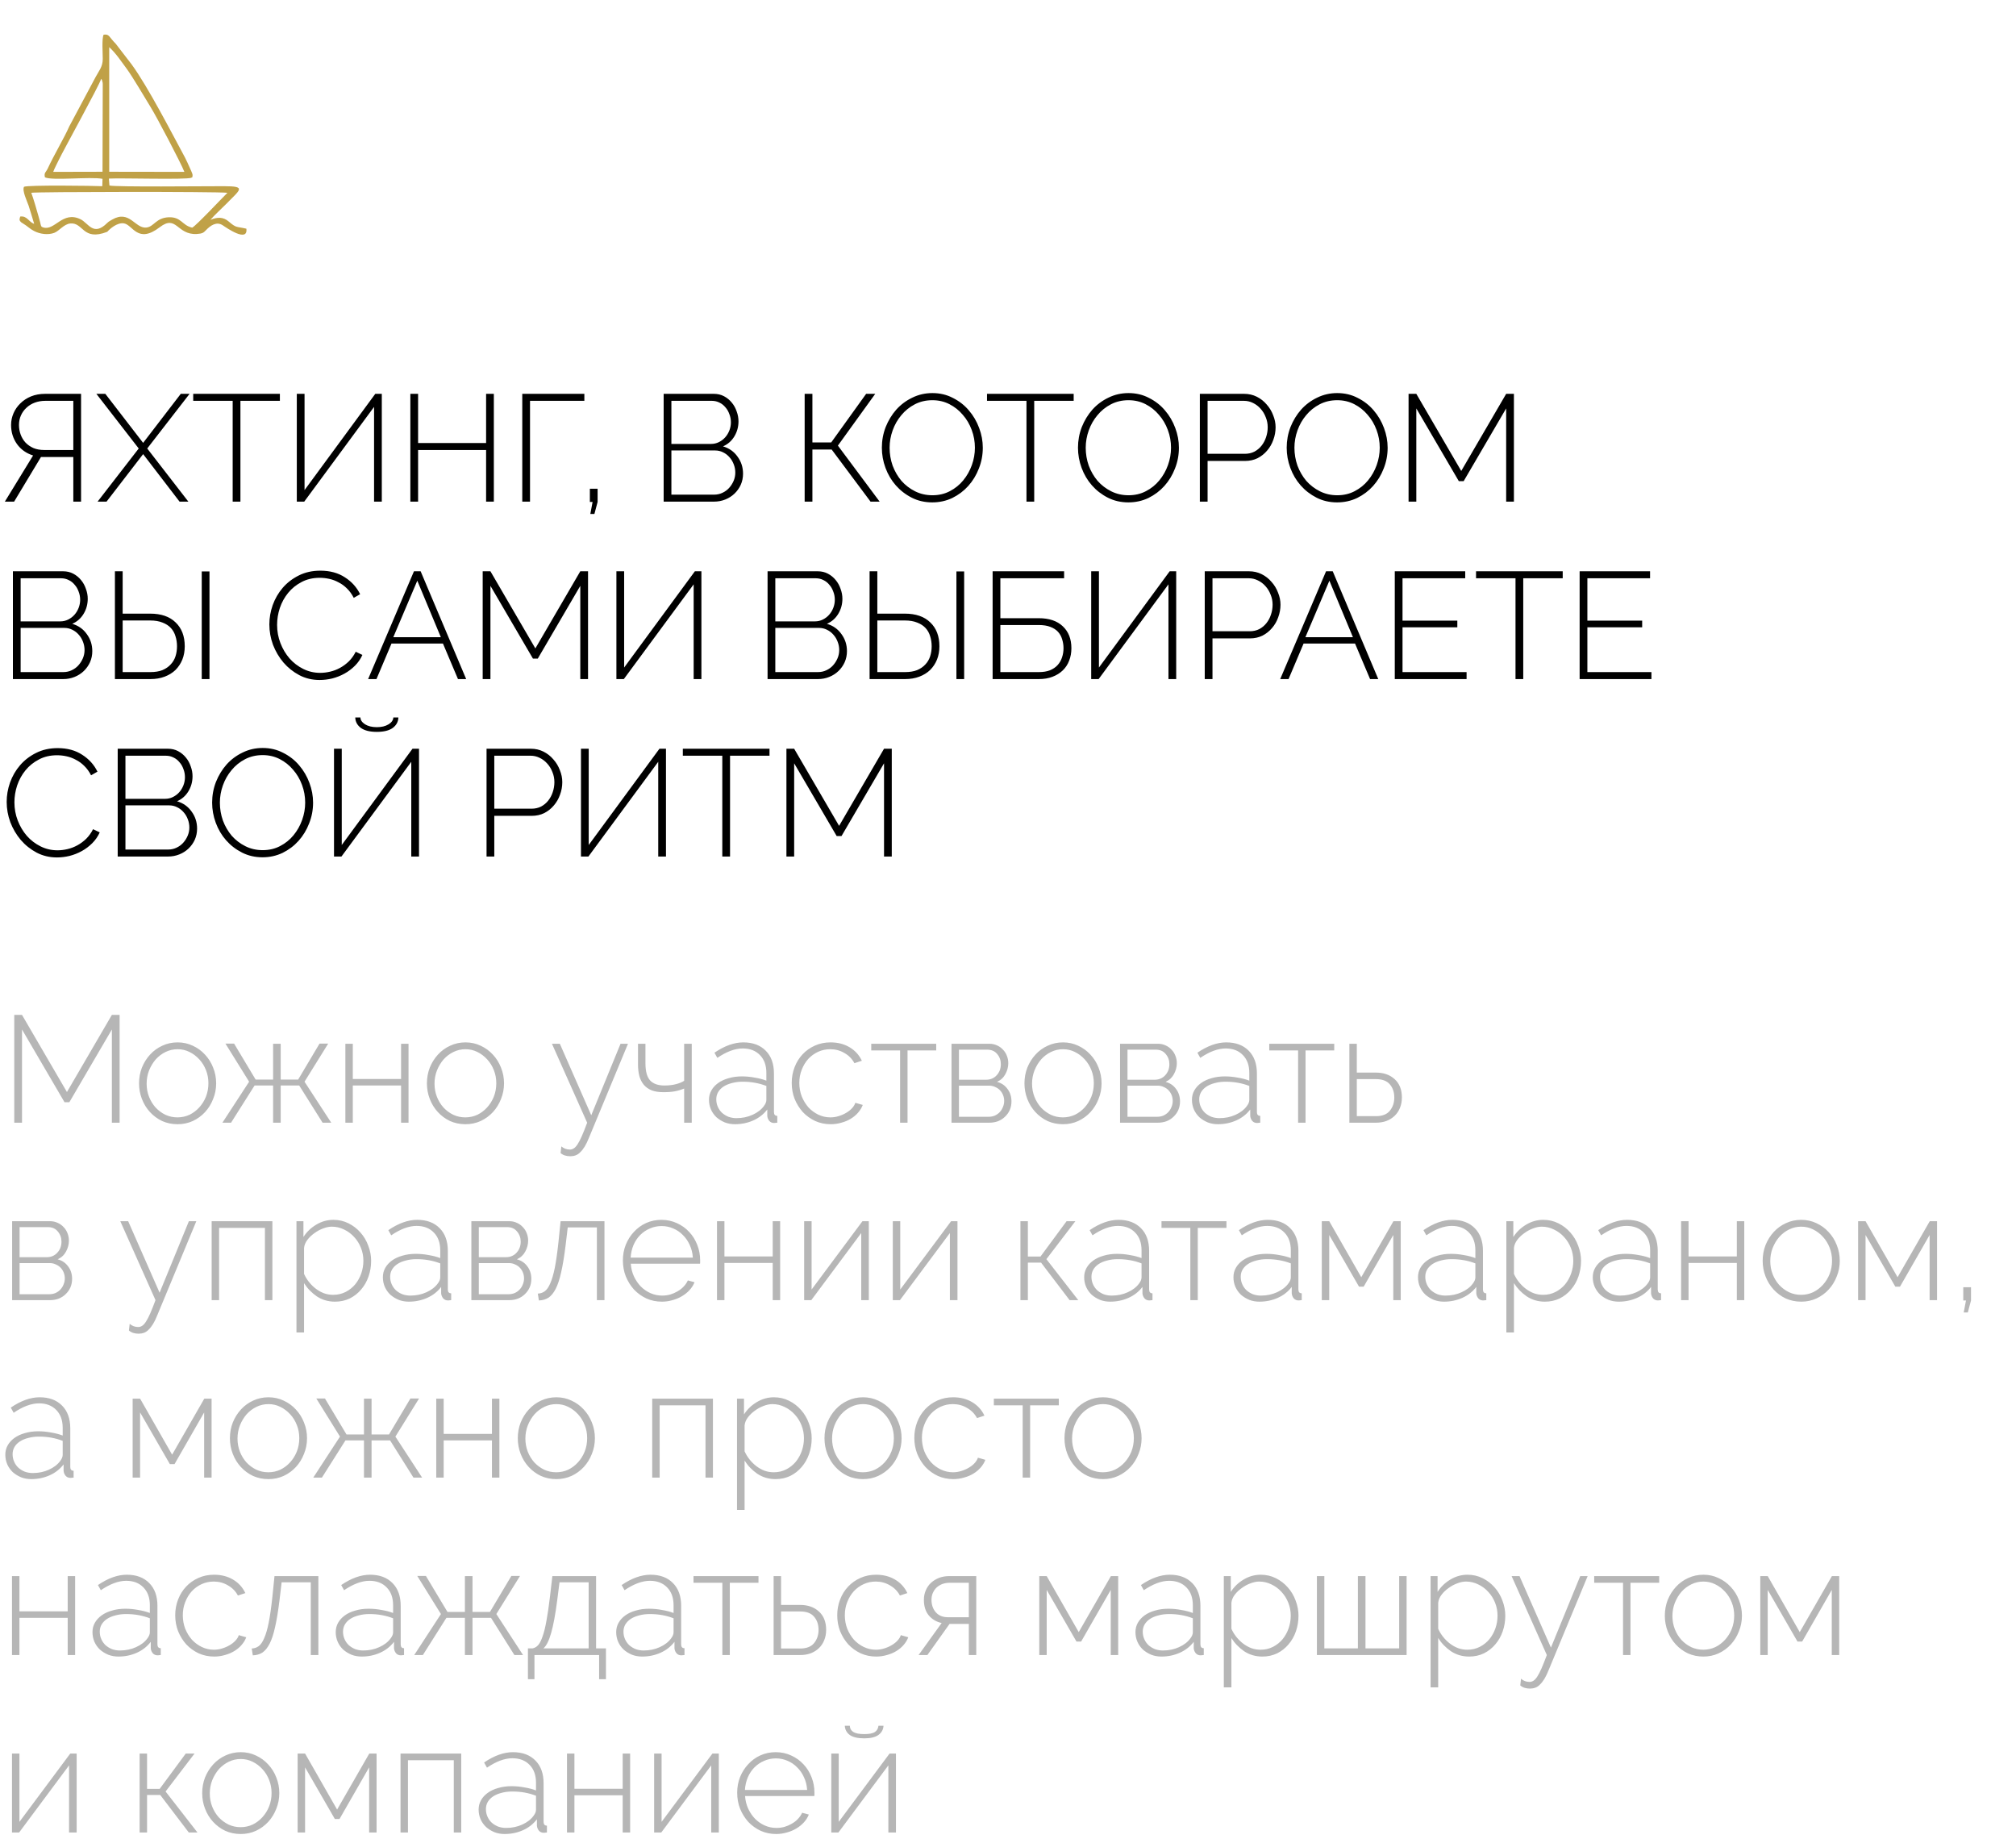 <?xml version="1.0" encoding="UTF-8"?> <svg xmlns="http://www.w3.org/2000/svg" width="250" height="228" viewBox="0 0 250 228" fill="none"><g clip-path="url(#clip0_5074_107)"><path fill-rule="evenodd" clip-rule="evenodd" d="M13.544 5.847C14.417 6.649 14.99 7.565 15.691 8.496C16.507 9.613 17.853 11.946 18.626 13.192C19.428 14.466 22.492 20.322 22.864 21.309L13.544 21.295V5.847ZM6.6 21.309C6.715 20.952 7.116 20.207 7.302 19.806C7.889 18.589 12.341 10.529 12.542 9.785C12.67 9.942 12.613 9.813 12.685 10.085C12.742 10.228 12.728 10.271 12.742 10.415L12.713 21.295L6.6 21.309ZM12.685 23.085C13.1 22.942 12.842 23.199 12.985 22.813C13.143 22.34 13.086 22.655 12.957 22.125C10.637 21.796 11.683 22.068 9.836 21.954C9.306 21.925 8.69 21.997 8.103 21.968C7.76 21.954 7.645 21.968 7.273 21.954C6.156 21.925 6.629 22.068 6.6 21.653L6.629 21.581C7.187 21.166 11.912 21.61 12.642 21.438L12.842 21.367C12.885 21.352 12.928 21.338 12.957 21.309C13.129 20.25 12.942 17.544 12.928 16.098C12.928 15.11 13.043 14.266 12.971 13.435C12.814 11.531 13.129 11.546 13.086 10.772C13.043 10.2 12.885 9.799 12.613 9.269C12.914 9.355 12.957 9.326 12.985 9.326C13.014 9.326 13.114 9.341 13.143 9.355C13.157 9.355 13.214 9.369 13.229 9.369C13.243 9.369 13.286 9.369 13.3 9.384C13.286 9.412 13.272 9.427 13.272 9.455L13.2 15.282C13.186 15.798 13.186 16.284 13.214 16.8L13.257 19.806C13.243 20.093 13.286 20.264 13.286 20.508C13.315 21.123 13.1 21.367 13.716 21.51C13.859 21.539 14.045 21.481 14.231 21.467C14.632 21.424 14.975 21.424 15.391 21.424C16.164 21.424 16.937 21.424 17.71 21.424C19.328 21.438 20.931 21.51 22.449 21.424L22.835 21.753C22.85 21.753 22.892 21.768 22.907 21.768L18.283 21.968C17.524 21.954 16.693 21.825 15.963 21.925C14.818 22.097 14.217 21.825 13.701 21.997C13.558 21.925 13.701 21.882 13.501 22.14C15.133 22.054 23.021 22.297 23.737 22.04C23.88 21.854 23.809 22.24 23.88 21.768C23.895 21.667 23.852 21.553 23.823 21.467C23.766 21.295 23.623 21.009 23.537 20.808C23.336 20.365 23.165 19.964 22.95 19.549C21.318 16.528 18.354 10.758 16.321 7.981L14.36 5.432C13.472 4.545 13.587 4.201 12.842 4.301C12.613 4.86 12.742 6.52 12.742 7.308C12.742 8.296 12.255 8.797 11.854 9.555L8.59 15.669C7.975 17.086 6.672 19.248 5.927 20.88C5.684 21.395 5.44 21.381 5.569 21.982C6.471 22.426 11.181 21.882 12.713 22.169L12.685 23.085ZM23.837 28.224C22.578 27.952 22.506 26.893 20.945 26.936C19.328 26.993 19.113 28.11 18.154 28.21C16.751 28.368 16.078 25.977 13.916 27.222C13.63 27.394 13.501 27.437 13.286 27.652C11.568 29.355 10.967 27.652 9.979 27.179C7.745 26.106 6.801 28.654 5.355 28.196C5.054 28.11 5.083 27.981 4.982 27.566C4.911 27.308 4.853 27.079 4.782 26.836C4.539 25.977 4.166 24.674 3.88 23.901C4.438 23.772 26.758 23.743 28.204 23.901C27.503 24.588 24.367 27.938 23.837 28.224ZM12.685 23.085C11.554 23.027 3.522 22.927 2.978 23.156C2.72 23.643 3.35 24.917 3.551 25.504C3.794 26.234 4.009 27.022 4.238 27.752C3.551 27.523 3.365 26.721 2.506 26.85C2.377 27.265 2.405 27.351 2.634 27.566C2.649 27.58 3.178 27.924 3.207 27.938C3.637 28.239 3.737 28.382 4.252 28.654C4.982 29.026 5.956 29.155 6.729 28.869C7.33 28.64 7.932 27.781 8.705 27.709C10.365 27.537 10.208 29.928 13.3 28.74C13.615 28.382 14.532 27.552 15.376 27.695C16.479 27.881 17.066 30.272 19.814 28.167C21.905 26.564 21.905 29.126 24.381 29.012C25.097 28.969 25.241 28.854 25.527 28.554C26.071 27.981 26.844 27.408 27.631 27.938C28.075 28.239 30.767 30.114 30.552 28.353C29.249 28.053 29.335 28.296 28.347 27.451C27.674 26.879 26.959 26.907 26.099 27.251C26.658 26.607 27.359 25.977 27.989 25.347C29.765 23.514 30.652 23.085 27.774 23.085C25.255 23.085 14.303 23.199 13.572 22.999L13.501 22.14C13.701 21.882 13.558 21.925 13.701 21.997C14.217 21.825 14.818 22.097 15.963 21.925C16.693 21.825 17.524 21.954 18.283 21.968L22.907 21.768C22.892 21.768 22.85 21.753 22.835 21.753L22.449 21.424C20.931 21.51 19.328 21.438 17.71 21.424C16.937 21.424 16.164 21.424 15.391 21.424C14.975 21.424 14.632 21.424 14.231 21.467C14.045 21.481 13.859 21.539 13.716 21.51C13.1 21.367 13.315 21.123 13.286 20.508C13.286 20.264 13.243 20.093 13.257 19.806L13.214 16.8C13.186 16.284 13.186 15.798 13.2 15.282L13.272 9.455C13.272 9.427 13.286 9.412 13.3 9.384C13.286 9.369 13.243 9.369 13.229 9.369C13.214 9.369 13.157 9.355 13.143 9.355C13.114 9.341 13.014 9.326 12.985 9.326C12.957 9.326 12.914 9.355 12.613 9.269C12.885 9.799 13.043 10.2 13.086 10.772C13.129 11.546 12.814 11.531 12.971 13.435C13.043 14.266 12.928 15.11 12.928 16.098C12.942 17.544 13.129 20.25 12.957 21.309C12.928 21.338 12.885 21.352 12.842 21.367L12.642 21.438C11.912 21.61 7.187 21.166 6.629 21.581L6.6 21.653C6.629 22.068 6.156 21.925 7.273 21.954C7.645 21.968 7.76 21.954 8.103 21.968C8.69 21.997 9.306 21.925 9.836 21.954C11.683 22.068 10.637 21.796 12.957 22.125C13.086 22.655 13.143 22.34 12.985 22.813C12.842 23.199 13.1 22.942 12.685 23.085Z" fill="#C0A147"></path></g><path d="M9.092 62.192V56.658H5.082L1.751 62.192H0.602L4.104 56.47C3.263 56.206 2.598 55.736 2.108 55.058C1.619 54.368 1.374 53.578 1.374 52.687C1.374 52.184 1.475 51.701 1.675 51.237C1.876 50.773 2.158 50.365 2.522 50.014C2.886 49.65 3.325 49.361 3.84 49.148C4.367 48.934 4.951 48.828 5.591 48.828H10.052V62.192H9.092ZM9.092 49.694H5.628C5.151 49.694 4.712 49.769 4.311 49.919C3.909 50.07 3.564 50.283 3.275 50.559C2.987 50.823 2.761 51.137 2.598 51.501C2.435 51.864 2.353 52.26 2.353 52.687C2.353 53.101 2.422 53.496 2.56 53.872C2.698 54.249 2.899 54.581 3.162 54.87C3.426 55.146 3.752 55.372 4.141 55.548C4.53 55.711 4.982 55.792 5.496 55.792H9.092V49.694ZM13.062 48.828L17.749 54.908L22.418 48.828H23.509L18.258 55.604L23.359 62.192H22.267L17.749 56.301L13.213 62.192H12.102L17.203 55.604L11.952 48.828H13.062ZM34.708 49.694H29.814V62.192H28.854V49.694H23.96V48.828H34.708V49.694ZM37.766 60.762L46.538 48.828H47.347V62.192H46.387V50.447L37.728 62.192H36.806V48.828H37.766V60.762ZM61.24 48.828V62.192H60.28V55.792H51.847V62.192H50.887V48.828H51.847V54.926H60.28V48.828H61.24ZM72.465 49.694H65.726V62.192H64.766V48.828H72.465V49.694ZM73.205 63.717L73.487 62.23H73.148V60.592H74.108V62.23L73.713 63.717H73.205ZM92.143 58.729C92.143 59.218 92.049 59.676 91.861 60.103C91.673 60.517 91.415 60.881 91.089 61.195C90.763 61.508 90.38 61.753 89.941 61.929C89.502 62.105 89.037 62.192 88.548 62.192H82.299V48.828H88.529C88.993 48.828 89.414 48.928 89.79 49.129C90.167 49.33 90.487 49.593 90.75 49.919C91.014 50.233 91.215 50.597 91.353 51.011C91.503 51.413 91.579 51.821 91.579 52.235C91.579 52.912 91.409 53.534 91.07 54.098C90.731 54.663 90.261 55.077 89.659 55.341C90.424 55.566 91.026 55.993 91.466 56.621C91.917 57.236 92.143 57.938 92.143 58.729ZM91.183 58.597C91.183 58.246 91.121 57.907 90.995 57.581C90.87 57.242 90.694 56.947 90.468 56.696C90.242 56.432 89.972 56.225 89.659 56.075C89.357 55.924 89.031 55.849 88.68 55.849H83.258V61.327H88.548C88.924 61.327 89.269 61.251 89.583 61.101C89.909 60.95 90.186 60.749 90.412 60.498C90.65 60.235 90.838 59.94 90.976 59.614C91.114 59.287 91.183 58.949 91.183 58.597ZM83.258 49.694V55.039H88.153C88.517 55.039 88.849 54.964 89.15 54.814C89.451 54.663 89.709 54.468 89.922 54.23C90.148 53.979 90.324 53.69 90.449 53.364C90.575 53.038 90.637 52.705 90.637 52.367C90.637 52.003 90.575 51.664 90.449 51.35C90.336 51.024 90.173 50.741 89.96 50.503C89.759 50.252 89.514 50.057 89.226 49.919C88.937 49.769 88.617 49.694 88.266 49.694H83.258ZM100.744 54.851H103.078L107.408 48.828H108.537L103.906 55.246L109.083 62.192H107.954L103.135 55.736H100.744V62.192H99.784V48.828H100.744V54.851ZM115.607 62.286C114.678 62.286 113.831 62.092 113.066 61.703C112.3 61.314 111.642 60.806 111.089 60.178C110.537 59.551 110.111 58.829 109.809 58.014C109.508 57.198 109.358 56.363 109.358 55.51C109.358 54.619 109.515 53.766 109.828 52.95C110.155 52.134 110.594 51.413 111.146 50.785C111.711 50.158 112.376 49.662 113.141 49.298C113.907 48.922 114.735 48.734 115.626 48.734C116.555 48.734 117.402 48.934 118.167 49.336C118.945 49.725 119.604 50.239 120.144 50.879C120.696 51.519 121.122 52.247 121.424 53.063C121.725 53.866 121.875 54.682 121.875 55.51C121.875 56.414 121.712 57.273 121.386 58.089C121.072 58.904 120.633 59.626 120.068 60.254C119.516 60.868 118.857 61.364 118.092 61.741C117.326 62.105 116.498 62.286 115.607 62.286ZM110.318 55.51C110.318 56.276 110.443 57.016 110.694 57.731C110.958 58.434 111.322 59.061 111.786 59.614C112.263 60.153 112.827 60.586 113.48 60.912C114.133 61.239 114.848 61.402 115.626 61.402C116.429 61.402 117.151 61.232 117.791 60.894C118.443 60.555 118.995 60.109 119.447 59.557C119.911 58.992 120.269 58.359 120.52 57.656C120.771 56.953 120.896 56.238 120.896 55.51C120.896 54.745 120.765 54.01 120.501 53.308C120.238 52.592 119.867 51.965 119.391 51.425C118.926 50.873 118.374 50.434 117.734 50.108C117.094 49.781 116.391 49.618 115.626 49.618C114.823 49.618 114.095 49.788 113.442 50.127C112.79 50.465 112.231 50.917 111.767 51.482C111.303 52.034 110.945 52.661 110.694 53.364C110.443 54.067 110.318 54.782 110.318 55.51ZM133.145 49.694H128.251V62.192H127.291V49.694H122.397V48.828H133.145V49.694ZM139.927 62.286C138.998 62.286 138.151 62.092 137.386 61.703C136.62 61.314 135.961 60.806 135.409 60.178C134.857 59.551 134.43 58.829 134.129 58.014C133.828 57.198 133.678 56.363 133.678 55.51C133.678 54.619 133.834 53.766 134.148 52.95C134.474 52.134 134.914 51.413 135.466 50.785C136.03 50.158 136.696 49.662 137.461 49.298C138.227 48.922 139.055 48.734 139.946 48.734C140.874 48.734 141.721 48.934 142.487 49.336C143.265 49.725 143.924 50.239 144.463 50.879C145.016 51.519 145.442 52.247 145.743 53.063C146.045 53.866 146.195 54.682 146.195 55.51C146.195 56.414 146.032 57.273 145.706 58.089C145.392 58.904 144.953 59.626 144.388 60.254C143.836 60.868 143.177 61.364 142.412 61.741C141.646 62.105 140.818 62.286 139.927 62.286ZM134.638 55.51C134.638 56.276 134.763 57.016 135.014 57.731C135.278 58.434 135.641 59.061 136.106 59.614C136.583 60.153 137.147 60.586 137.8 60.912C138.452 61.239 139.168 61.402 139.946 61.402C140.749 61.402 141.47 61.232 142.11 60.894C142.763 60.555 143.315 60.109 143.767 59.557C144.231 58.992 144.589 58.359 144.84 57.656C145.091 56.953 145.216 56.238 145.216 55.51C145.216 54.745 145.085 54.01 144.821 53.308C144.558 52.592 144.187 51.965 143.71 51.425C143.246 50.873 142.694 50.434 142.054 50.108C141.414 49.781 140.711 49.618 139.946 49.618C139.143 49.618 138.415 49.788 137.762 50.127C137.11 50.465 136.551 50.917 136.087 51.482C135.623 52.034 135.265 52.661 135.014 53.364C134.763 54.067 134.638 54.782 134.638 55.51ZM148.791 62.192V48.828H154.288C154.853 48.828 155.373 48.947 155.85 49.185C156.327 49.424 156.735 49.744 157.074 50.145C157.425 50.534 157.695 50.98 157.883 51.482C158.084 51.971 158.184 52.467 158.184 52.969C158.184 53.508 158.09 54.029 157.902 54.531C157.726 55.033 157.469 55.479 157.13 55.868C156.804 56.257 156.409 56.57 155.944 56.809C155.48 57.035 154.966 57.148 154.401 57.148H149.751V62.192H148.791ZM149.751 56.263H154.363C154.802 56.263 155.198 56.175 155.549 55.999C155.9 55.811 156.195 55.566 156.434 55.265C156.685 54.952 156.873 54.6 156.999 54.211C157.137 53.81 157.206 53.395 157.206 52.969C157.206 52.53 157.124 52.115 156.961 51.727C156.81 51.325 156.597 50.974 156.321 50.672C156.057 50.371 155.744 50.133 155.38 49.957C155.028 49.781 154.652 49.694 154.25 49.694H149.751V56.263ZM165.809 62.286C164.881 62.286 164.034 62.092 163.268 61.703C162.503 61.314 161.844 60.806 161.292 60.178C160.739 59.551 160.313 58.829 160.012 58.014C159.71 57.198 159.56 56.363 159.56 55.51C159.56 54.619 159.717 53.766 160.03 52.95C160.357 52.134 160.796 51.413 161.348 50.785C161.913 50.158 162.578 49.662 163.343 49.298C164.109 48.922 164.937 48.734 165.828 48.734C166.757 48.734 167.604 48.934 168.369 49.336C169.147 49.725 169.806 50.239 170.346 50.879C170.898 51.519 171.325 52.247 171.626 53.063C171.927 53.866 172.078 54.682 172.078 55.51C172.078 56.414 171.914 57.273 171.588 58.089C171.274 58.904 170.835 59.626 170.27 60.254C169.718 60.868 169.059 61.364 168.294 61.741C167.528 62.105 166.7 62.286 165.809 62.286ZM160.52 55.51C160.52 56.276 160.645 57.016 160.896 57.731C161.16 58.434 161.524 59.061 161.988 59.614C162.465 60.153 163.03 60.586 163.682 60.912C164.335 61.239 165.05 61.402 165.828 61.402C166.631 61.402 167.353 61.232 167.993 60.894C168.645 60.555 169.198 60.109 169.649 59.557C170.114 58.992 170.471 58.359 170.722 57.656C170.973 56.953 171.099 56.238 171.099 55.51C171.099 54.745 170.967 54.01 170.703 53.308C170.44 52.592 170.07 51.965 169.593 51.425C169.128 50.873 168.576 50.434 167.936 50.108C167.296 49.781 166.594 49.618 165.828 49.618C165.025 49.618 164.297 49.788 163.645 50.127C162.992 50.465 162.434 50.917 161.969 51.482C161.505 52.034 161.147 52.661 160.896 53.364C160.645 54.067 160.52 54.782 160.52 55.51ZM186.777 62.192V50.635L181.507 59.651H180.904L175.634 50.635V62.192H174.674V48.828H175.634L181.206 58.39L186.777 48.828H187.737V62.192H186.777ZM11.445 80.729C11.445 81.218 11.351 81.676 11.162 82.103C10.974 82.517 10.717 82.881 10.391 83.195C10.064 83.508 9.682 83.753 9.242 83.929C8.803 84.105 8.339 84.192 7.849 84.192H1.6V70.828H7.831C8.295 70.828 8.715 70.928 9.092 71.129C9.468 71.33 9.788 71.593 10.052 71.919C10.315 72.233 10.516 72.597 10.654 73.011C10.805 73.413 10.88 73.821 10.88 74.235C10.88 74.912 10.711 75.534 10.372 76.098C10.033 76.663 9.562 77.077 8.96 77.341C9.725 77.567 10.328 77.993 10.767 78.621C11.219 79.236 11.445 79.938 11.445 80.729ZM10.485 80.597C10.485 80.246 10.422 79.907 10.296 79.581C10.171 79.242 9.995 78.947 9.769 78.696C9.544 78.432 9.274 78.225 8.96 78.075C8.659 77.924 8.333 77.849 7.981 77.849H2.56V83.326H7.849C8.226 83.326 8.571 83.251 8.885 83.101C9.211 82.95 9.487 82.749 9.713 82.498C9.951 82.235 10.14 81.94 10.278 81.614C10.416 81.287 10.485 80.948 10.485 80.597ZM2.56 71.694V77.039H7.454C7.818 77.039 8.151 76.964 8.452 76.814C8.753 76.663 9.01 76.469 9.224 76.23C9.449 75.979 9.625 75.69 9.751 75.364C9.876 75.038 9.939 74.705 9.939 74.367C9.939 74.003 9.876 73.664 9.751 73.35C9.638 73.024 9.475 72.741 9.261 72.503C9.06 72.252 8.816 72.058 8.527 71.919C8.238 71.769 7.918 71.694 7.567 71.694H2.56ZM14.251 70.828H15.211V76.079H18.618C19.986 76.079 21.04 76.443 21.78 77.171C22.533 77.886 22.91 78.872 22.91 80.126C22.91 80.729 22.809 81.281 22.609 81.783C22.408 82.272 22.125 82.699 21.762 83.063C21.398 83.414 20.952 83.69 20.425 83.891C19.898 84.092 19.308 84.192 18.656 84.192H14.251V70.828ZM15.211 83.326H18.656C19.233 83.326 19.729 83.245 20.143 83.082C20.557 82.906 20.896 82.674 21.159 82.385C21.435 82.097 21.636 81.758 21.762 81.369C21.887 80.98 21.95 80.566 21.95 80.126C21.95 79.687 21.887 79.273 21.762 78.884C21.649 78.495 21.46 78.156 21.197 77.868C20.933 77.579 20.588 77.353 20.162 77.19C19.735 77.014 19.22 76.927 18.618 76.927H15.211V83.326ZM25.018 84.192V70.847H25.978V84.192H25.018ZM33.402 77.416C33.402 76.613 33.54 75.816 33.816 75.025C34.105 74.222 34.519 73.507 35.058 72.879C35.598 72.252 36.257 71.744 37.035 71.355C37.825 70.953 38.723 70.752 39.727 70.752C40.919 70.752 41.935 71.028 42.776 71.581C43.617 72.12 44.244 72.817 44.658 73.67L43.868 74.122C43.629 73.657 43.347 73.269 43.021 72.955C42.707 72.641 42.362 72.39 41.985 72.202C41.621 72.001 41.239 71.857 40.837 71.769C40.435 71.681 40.04 71.637 39.651 71.637C38.798 71.637 38.045 71.813 37.392 72.164C36.74 72.503 36.188 72.948 35.736 73.501C35.284 74.053 34.939 74.68 34.701 75.383C34.475 76.073 34.362 76.77 34.362 77.472C34.362 78.263 34.5 79.016 34.776 79.731C35.052 80.447 35.428 81.08 35.905 81.632C36.382 82.172 36.947 82.605 37.599 82.931C38.252 83.257 38.955 83.421 39.708 83.421C40.109 83.421 40.523 83.37 40.95 83.27C41.377 83.17 41.785 83.013 42.173 82.799C42.563 82.586 42.926 82.316 43.265 81.99C43.604 81.651 43.886 81.256 44.112 80.804L44.941 81.199C44.715 81.701 44.407 82.147 44.018 82.536C43.629 82.925 43.196 83.251 42.719 83.515C42.243 83.778 41.734 83.979 41.195 84.117C40.668 84.243 40.147 84.305 39.632 84.305C38.716 84.305 37.876 84.105 37.11 83.703C36.357 83.301 35.705 82.781 35.152 82.141C34.6 81.488 34.167 80.754 33.853 79.938C33.552 79.11 33.402 78.269 33.402 77.416ZM51.334 70.828H52.163L57.81 84.192H56.793L54.93 79.788H48.548L46.685 84.192H45.65L51.334 70.828ZM54.666 78.997L51.748 71.995L48.774 78.997H54.666ZM71.961 84.192V72.635L66.691 81.651H66.088L60.818 72.635V84.192H59.858V70.828H60.818L66.389 80.39L71.961 70.828H72.921V84.192H71.961ZM77.398 82.762L86.17 70.828H86.98V84.192H86.02V72.447L77.361 84.192H76.439V70.828H77.398V82.762ZM105.029 80.729C105.029 81.218 104.935 81.676 104.747 82.103C104.559 82.517 104.301 82.881 103.975 83.195C103.649 83.508 103.266 83.753 102.827 83.929C102.388 84.105 101.923 84.192 101.434 84.192H95.185V70.828H101.415C101.879 70.828 102.3 70.928 102.676 71.129C103.053 71.33 103.373 71.593 103.636 71.919C103.9 72.233 104.101 72.597 104.239 73.011C104.389 73.413 104.465 73.821 104.465 74.235C104.465 74.912 104.295 75.534 103.956 76.098C103.618 76.663 103.147 77.077 102.545 77.341C103.31 77.567 103.912 77.993 104.352 78.621C104.803 79.236 105.029 79.938 105.029 80.729ZM104.069 80.597C104.069 80.246 104.007 79.907 103.881 79.581C103.756 79.242 103.58 78.947 103.354 78.696C103.128 78.432 102.858 78.225 102.545 78.075C102.243 77.924 101.917 77.849 101.566 77.849H96.145V83.326H101.434C101.81 83.326 102.156 83.251 102.469 83.101C102.796 82.95 103.072 82.749 103.298 82.498C103.536 82.235 103.724 81.94 103.862 81.614C104 81.287 104.069 80.948 104.069 80.597ZM96.145 71.694V77.039H101.039C101.403 77.039 101.735 76.964 102.036 76.814C102.338 76.663 102.595 76.469 102.808 76.23C103.034 75.979 103.21 75.69 103.335 75.364C103.461 75.038 103.523 74.705 103.523 74.367C103.523 74.003 103.461 73.664 103.335 73.35C103.222 73.024 103.059 72.741 102.846 72.503C102.645 72.252 102.4 72.058 102.112 71.919C101.823 71.769 101.503 71.694 101.152 71.694H96.145ZM107.836 70.828H108.796V76.079H112.203C113.57 76.079 114.625 76.443 115.365 77.171C116.118 77.886 116.494 78.872 116.494 80.126C116.494 80.729 116.394 81.281 116.193 81.783C115.992 82.272 115.71 82.699 115.346 83.063C114.982 83.414 114.537 83.69 114.01 83.891C113.483 84.092 112.893 84.192 112.24 84.192H107.836V70.828ZM108.796 83.326H112.24C112.818 83.326 113.313 83.245 113.727 83.082C114.141 82.906 114.48 82.674 114.744 82.385C115.02 82.097 115.221 81.758 115.346 81.369C115.472 80.98 115.534 80.566 115.534 80.126C115.534 79.687 115.472 79.273 115.346 78.884C115.233 78.495 115.045 78.156 114.781 77.868C114.518 77.579 114.173 77.353 113.746 77.19C113.32 77.014 112.805 76.927 112.203 76.927H108.796V83.326ZM118.603 84.192V70.847H119.563V84.192H118.603ZM123.093 70.828H131.959V71.694H124.053V76.644H128.815C130.095 76.644 131.087 76.977 131.789 77.642C132.505 78.307 132.862 79.217 132.862 80.371C132.862 80.936 132.768 81.45 132.58 81.915C132.404 82.379 132.141 82.781 131.789 83.119C131.438 83.458 131.011 83.722 130.509 83.91C130.02 84.098 129.462 84.192 128.834 84.192H123.093V70.828ZM128.834 83.326C129.361 83.326 129.819 83.251 130.208 83.101C130.597 82.938 130.911 82.724 131.149 82.461C131.4 82.184 131.582 81.871 131.695 81.519C131.821 81.156 131.884 80.773 131.884 80.371C131.884 79.982 131.827 79.612 131.714 79.261C131.614 78.909 131.444 78.602 131.206 78.338C130.967 78.075 130.647 77.868 130.246 77.717C129.857 77.567 129.38 77.491 128.815 77.491H124.053V83.326H128.834ZM136.277 82.762L145.049 70.828H145.858V84.192H144.898V72.447L136.24 84.192H135.317V70.828H136.277V82.762ZM149.398 84.192V70.828H154.895C155.459 70.828 155.98 70.947 156.457 71.185C156.934 71.424 157.342 71.744 157.68 72.145C158.032 72.534 158.302 72.98 158.49 73.482C158.691 73.971 158.791 74.467 158.791 74.969C158.791 75.508 158.697 76.029 158.509 76.531C158.333 77.033 158.076 77.479 157.737 77.868C157.411 78.257 157.015 78.57 156.551 78.809C156.087 79.035 155.572 79.148 155.008 79.148H150.358V84.192H149.398ZM150.358 78.263H154.97C155.409 78.263 155.804 78.175 156.156 77.999C156.507 77.811 156.802 77.567 157.04 77.265C157.291 76.952 157.48 76.6 157.605 76.211C157.743 75.81 157.812 75.395 157.812 74.969C157.812 74.53 157.731 74.115 157.568 73.727C157.417 73.325 157.204 72.974 156.928 72.672C156.664 72.371 156.35 72.133 155.986 71.957C155.635 71.781 155.258 71.694 154.857 71.694H150.358V78.263ZM164.441 70.828H165.269L170.916 84.192H169.9L168.036 79.788H161.655L159.791 84.192H158.756L164.441 70.828ZM167.773 78.997L164.855 71.995L161.881 78.997H167.773ZM181.868 83.326V84.192H172.964V70.828H181.698V71.694H173.924V76.945H180.72V77.774H173.924V83.326H181.868ZM193.789 71.694H188.895V84.192H187.935V71.694H183.041V70.828H193.789V71.694ZM204.791 83.326V84.192H195.887V70.828H204.621V71.694H196.847V76.945H203.642V77.774H196.847V83.326H204.791ZM0.828 99.416C0.828 98.613 0.966 97.816 1.242 97.025C1.531 96.222 1.945 95.507 2.485 94.879C3.024 94.252 3.683 93.744 4.461 93.355C5.252 92.953 6.149 92.752 7.153 92.752C8.345 92.752 9.362 93.028 10.202 93.581C11.043 94.12 11.671 94.817 12.085 95.67L11.294 96.122C11.056 95.657 10.773 95.269 10.447 94.955C10.133 94.641 9.788 94.39 9.412 94.202C9.048 94.001 8.665 93.857 8.264 93.769C7.862 93.681 7.467 93.637 7.078 93.637C6.224 93.637 5.471 93.813 4.819 94.164C4.166 94.503 3.614 94.948 3.162 95.501C2.711 96.053 2.365 96.68 2.127 97.383C1.901 98.073 1.788 98.77 1.788 99.472C1.788 100.263 1.926 101.016 2.202 101.731C2.478 102.447 2.855 103.08 3.332 103.632C3.809 104.172 4.373 104.605 5.026 104.931C5.678 105.257 6.381 105.421 7.134 105.421C7.536 105.421 7.95 105.37 8.376 105.27C8.803 105.17 9.211 105.013 9.6 104.799C9.989 104.586 10.353 104.316 10.692 103.99C11.031 103.651 11.313 103.256 11.539 102.804L12.367 103.199C12.141 103.701 11.834 104.147 11.445 104.536C11.056 104.925 10.623 105.251 10.146 105.515C9.669 105.778 9.161 105.979 8.621 106.117C8.094 106.243 7.573 106.305 7.059 106.305C6.143 106.305 5.302 106.105 4.536 105.703C3.784 105.301 3.131 104.781 2.579 104.141C2.027 103.488 1.594 102.754 1.28 101.938C0.979 101.11 0.828 100.269 0.828 99.416ZM24.441 102.729C24.441 103.218 24.347 103.676 24.159 104.103C23.97 104.517 23.713 104.881 23.387 105.195C23.061 105.508 22.678 105.753 22.239 105.929C21.799 106.105 21.335 106.192 20.846 106.192H14.596V92.828H20.827C21.291 92.828 21.712 92.928 22.088 93.129C22.465 93.33 22.785 93.593 23.048 93.919C23.312 94.233 23.512 94.597 23.65 95.011C23.801 95.413 23.876 95.821 23.876 96.235C23.876 96.912 23.707 97.534 23.368 98.098C23.029 98.663 22.559 99.077 21.956 99.341C22.722 99.567 23.324 99.993 23.763 100.621C24.215 101.236 24.441 101.938 24.441 102.729ZM23.481 102.597C23.481 102.246 23.418 101.907 23.293 101.581C23.167 101.242 22.992 100.947 22.766 100.696C22.54 100.432 22.27 100.225 21.956 100.075C21.655 99.924 21.329 99.849 20.977 99.849H15.556V105.327H20.846C21.222 105.327 21.567 105.251 21.881 105.101C22.207 104.95 22.483 104.749 22.709 104.498C22.948 104.235 23.136 103.94 23.274 103.614C23.412 103.287 23.481 102.948 23.481 102.597ZM15.556 93.694V99.039H20.45C20.814 99.039 21.147 98.964 21.448 98.814C21.749 98.663 22.006 98.469 22.22 98.23C22.446 97.979 22.621 97.69 22.747 97.364C22.872 97.038 22.935 96.705 22.935 96.367C22.935 96.003 22.872 95.664 22.747 95.35C22.634 95.024 22.471 94.741 22.258 94.503C22.057 94.252 21.812 94.058 21.523 93.919C21.235 93.769 20.915 93.694 20.563 93.694H15.556ZM32.556 106.287C31.627 106.287 30.78 106.092 30.014 105.703C29.249 105.314 28.59 104.806 28.038 104.178C27.486 103.551 27.059 102.829 26.758 102.014C26.457 101.198 26.306 100.363 26.306 99.51C26.306 98.619 26.463 97.766 26.777 96.95C27.103 96.134 27.542 95.413 28.094 94.785C28.659 94.158 29.324 93.662 30.09 93.298C30.855 92.922 31.683 92.734 32.574 92.734C33.503 92.734 34.35 92.934 35.116 93.336C35.894 93.725 36.553 94.239 37.092 94.879C37.644 95.519 38.071 96.247 38.372 97.063C38.673 97.866 38.824 98.682 38.824 99.51C38.824 100.414 38.661 101.273 38.334 102.089C38.021 102.905 37.581 103.626 37.017 104.254C36.465 104.868 35.806 105.364 35.04 105.741C34.275 106.105 33.447 106.287 32.556 106.287ZM27.266 99.51C27.266 100.276 27.392 101.016 27.643 101.731C27.906 102.434 28.27 103.061 28.734 103.614C29.211 104.153 29.776 104.586 30.428 104.912C31.081 105.239 31.796 105.402 32.574 105.402C33.378 105.402 34.099 105.232 34.739 104.894C35.392 104.555 35.944 104.109 36.396 103.557C36.86 102.992 37.218 102.359 37.468 101.656C37.719 100.953 37.845 100.238 37.845 99.51C37.845 98.745 37.713 98.01 37.45 97.308C37.186 96.592 36.816 95.965 36.339 95.425C35.875 94.873 35.323 94.434 34.683 94.108C34.043 93.781 33.34 93.618 32.574 93.618C31.771 93.618 31.043 93.788 30.391 94.126C29.738 94.465 29.18 94.917 28.716 95.482C28.251 96.034 27.894 96.661 27.643 97.364C27.392 98.067 27.266 98.782 27.266 99.51ZM49.401 88.95C49.389 89.477 49.157 89.91 48.705 90.249C48.253 90.575 47.594 90.738 46.728 90.738C45.862 90.738 45.204 90.575 44.752 90.249C44.3 89.91 44.068 89.477 44.055 88.95H44.695C44.695 89.264 44.884 89.546 45.26 89.797C45.649 90.035 46.139 90.155 46.728 90.155C47.306 90.155 47.782 90.042 48.159 89.816C48.548 89.59 48.755 89.301 48.78 88.95H49.401ZM42.38 104.762L51.152 92.828H51.961V106.192H51.001V94.447L42.343 106.192H41.42V92.828H42.38V104.762ZM60.336 106.192V92.828H65.832C66.397 92.828 66.918 92.947 67.394 93.185C67.871 93.424 68.279 93.744 68.618 94.145C68.969 94.534 69.239 94.98 69.427 95.482C69.628 95.971 69.728 96.467 69.728 96.969C69.728 97.508 69.634 98.029 69.446 98.531C69.27 99.033 69.013 99.479 68.674 99.868C68.348 100.257 67.953 100.57 67.489 100.809C67.024 101.035 66.51 101.148 65.945 101.148H61.296V106.192H60.336ZM61.296 100.263H65.907C66.347 100.263 66.742 100.175 67.093 99.999C67.445 99.811 67.74 99.567 67.978 99.265C68.229 98.952 68.417 98.6 68.543 98.211C68.681 97.81 68.75 97.395 68.75 96.969C68.75 96.53 68.668 96.115 68.505 95.727C68.354 95.325 68.141 94.974 67.865 94.672C67.602 94.371 67.288 94.133 66.924 93.957C66.573 93.781 66.196 93.694 65.794 93.694H61.296V100.263ZM73.005 104.762L81.777 92.828H82.586V106.192H81.626V94.447L72.968 106.192H72.045V92.828H73.005V104.762ZM95.425 93.694H90.531V106.192H89.571V93.694H84.677V92.828H95.425V93.694ZM109.627 106.192V94.635L104.356 103.651H103.754L98.483 94.635V106.192H97.523V92.828H98.483L104.055 102.39L109.627 92.828H110.587V106.192H109.627Z" fill="black"></path><path d="M13.873 139.192V127.635L8.602 136.651H8L2.729 127.635V139.192H1.769V125.828H2.729L8.301 135.39L13.873 125.828H14.833V139.192H13.873ZM22.024 139.381C21.334 139.381 20.694 139.249 20.104 138.985C19.527 138.709 19.025 138.339 18.598 137.875C18.171 137.41 17.839 136.871 17.6 136.256C17.362 135.641 17.243 134.995 17.243 134.317C17.243 133.627 17.362 132.974 17.6 132.359C17.851 131.745 18.19 131.205 18.617 130.741C19.044 130.276 19.546 129.912 20.123 129.649C20.713 129.373 21.346 129.235 22.024 129.235C22.702 129.235 23.329 129.373 23.906 129.649C24.484 129.912 24.985 130.276 25.412 130.741C25.851 131.205 26.19 131.745 26.429 132.359C26.68 132.974 26.805 133.627 26.805 134.317C26.805 134.995 26.68 135.641 26.429 136.256C26.19 136.871 25.858 137.41 25.431 137.875C25.004 138.339 24.496 138.709 23.906 138.985C23.329 139.249 22.702 139.381 22.024 139.381ZM18.184 134.355C18.184 134.932 18.284 135.478 18.485 135.992C18.686 136.494 18.956 136.934 19.295 137.31C19.646 137.687 20.054 137.988 20.518 138.214C20.982 138.427 21.478 138.534 22.005 138.534C22.532 138.534 23.028 138.427 23.492 138.214C23.956 137.988 24.364 137.68 24.716 137.291C25.067 136.902 25.343 136.457 25.544 135.955C25.745 135.44 25.845 134.888 25.845 134.298C25.845 133.721 25.745 133.181 25.544 132.679C25.343 132.165 25.067 131.719 24.716 131.343C24.364 130.954 23.956 130.646 23.492 130.421C23.04 130.195 22.551 130.082 22.024 130.082C21.497 130.082 21.001 130.195 20.537 130.421C20.073 130.646 19.665 130.954 19.313 131.343C18.975 131.732 18.698 132.19 18.485 132.717C18.284 133.232 18.184 133.777 18.184 134.355ZM29.029 129.385L31.702 133.847H33.867V129.404H34.808V133.847H36.973L39.627 129.385H40.7L37.763 134.11L41.076 139.192H40.003L37.104 134.581H34.808V139.192H33.867V134.581H31.57L28.653 139.192H27.58L30.893 134.11L27.956 129.385H29.029ZM43.751 133.771H49.737V129.404H50.66V139.192H49.737V134.581H43.751V139.192H42.829V129.404H43.751V133.771ZM57.722 139.381C57.032 139.381 56.392 139.249 55.803 138.985C55.225 138.709 54.723 138.339 54.297 137.875C53.87 137.41 53.537 136.871 53.299 136.256C53.06 135.641 52.941 134.995 52.941 134.317C52.941 133.627 53.06 132.974 53.299 132.359C53.55 131.745 53.889 131.205 54.315 130.741C54.742 130.276 55.244 129.912 55.821 129.649C56.411 129.373 57.045 129.235 57.722 129.235C58.4 129.235 59.028 129.373 59.605 129.649C60.182 129.912 60.684 130.276 61.111 130.741C61.55 131.205 61.889 131.745 62.127 132.359C62.378 132.974 62.504 133.627 62.504 134.317C62.504 134.995 62.378 135.641 62.127 136.256C61.889 136.871 61.556 137.41 61.13 137.875C60.703 138.339 60.195 138.709 59.605 138.985C59.028 139.249 58.4 139.381 57.722 139.381ZM53.883 134.355C53.883 134.932 53.983 135.478 54.184 135.992C54.385 136.494 54.654 136.934 54.993 137.31C55.344 137.687 55.752 137.988 56.217 138.214C56.681 138.427 57.177 138.534 57.704 138.534C58.231 138.534 58.726 138.427 59.191 138.214C59.655 137.988 60.063 137.68 60.414 137.291C60.766 136.902 61.042 136.457 61.242 135.955C61.443 135.44 61.544 134.888 61.544 134.298C61.544 133.721 61.443 133.181 61.242 132.679C61.042 132.165 60.766 131.719 60.414 131.343C60.063 130.954 59.655 130.646 59.191 130.421C58.739 130.195 58.25 130.082 57.722 130.082C57.195 130.082 56.7 130.195 56.235 130.421C55.771 130.646 55.363 130.954 55.012 131.343C54.673 131.732 54.397 132.19 54.184 132.717C53.983 133.232 53.883 133.777 53.883 134.355ZM69.612 142.129C69.913 142.392 70.265 142.524 70.666 142.524C70.842 142.524 71.005 142.474 71.156 142.374C71.306 142.286 71.463 142.116 71.626 141.865C71.789 141.614 71.965 141.276 72.153 140.849C72.341 140.422 72.561 139.87 72.812 139.192L68.445 129.404H69.424L73.32 138.27L76.953 129.404H77.876L73.038 141.056C72.862 141.495 72.687 141.859 72.511 142.148C72.335 142.436 72.153 142.668 71.965 142.844C71.789 143.032 71.595 143.164 71.382 143.239C71.181 143.315 70.961 143.352 70.723 143.352C70.221 143.352 69.819 143.221 69.518 142.957L69.612 142.129ZM85.782 139.192H84.841V134.957C84.477 135.108 84.101 135.221 83.712 135.296C83.323 135.371 82.846 135.409 82.281 135.409C81.704 135.409 81.214 135.334 80.813 135.183C80.411 135.02 80.085 134.788 79.834 134.487C79.583 134.185 79.401 133.828 79.288 133.414C79.175 132.987 79.119 132.51 79.119 131.983V129.404H80.041V131.832C80.041 132.824 80.236 133.533 80.625 133.959C81.014 134.374 81.603 134.581 82.394 134.581C82.934 134.581 83.417 134.524 83.843 134.411C84.27 134.298 84.603 134.16 84.841 133.997V129.404H85.782V139.192ZM91.139 139.381C90.687 139.381 90.266 139.305 89.877 139.155C89.489 138.992 89.143 138.778 88.842 138.515C88.554 138.239 88.328 137.919 88.165 137.555C88.001 137.178 87.92 136.777 87.92 136.35C87.92 135.923 88.02 135.534 88.221 135.183C88.422 134.832 88.698 134.53 89.049 134.279C89.413 134.016 89.846 133.815 90.348 133.677C90.85 133.527 91.402 133.451 92.005 133.451C92.532 133.451 93.059 133.501 93.586 133.602C94.125 133.69 94.609 133.815 95.035 133.978V133.018C95.035 132.09 94.772 131.356 94.245 130.816C93.718 130.264 93.002 129.988 92.099 129.988C91.622 129.988 91.114 130.088 90.574 130.289C90.047 130.49 89.507 130.778 88.955 131.155L88.597 130.515C89.852 129.661 91.045 129.235 92.174 129.235C93.354 129.235 94.282 129.58 94.96 130.27C95.638 130.948 95.976 131.889 95.976 133.094V137.875C95.976 138.188 96.114 138.345 96.39 138.345V139.192C96.328 139.205 96.259 139.211 96.183 139.211C96.121 139.224 96.064 139.23 96.014 139.23C95.763 139.23 95.562 139.148 95.412 138.985C95.261 138.81 95.173 138.603 95.148 138.364V137.555C94.696 138.145 94.119 138.596 93.416 138.91C92.714 139.224 91.954 139.381 91.139 139.381ZM91.327 138.628C92.055 138.628 92.72 138.49 93.322 138.214C93.937 137.937 94.408 137.574 94.734 137.122C94.935 136.858 95.035 136.607 95.035 136.369V134.637C94.583 134.461 94.113 134.33 93.623 134.242C93.134 134.154 92.626 134.11 92.099 134.11C91.609 134.11 91.164 134.167 90.762 134.279C90.361 134.38 90.016 134.524 89.727 134.712C89.438 134.901 89.212 135.133 89.049 135.409C88.899 135.672 88.823 135.967 88.823 136.294C88.823 136.62 88.886 136.927 89.012 137.216C89.137 137.505 89.313 137.756 89.539 137.969C89.765 138.17 90.028 138.333 90.329 138.458C90.643 138.571 90.975 138.628 91.327 138.628ZM98.18 134.261C98.18 133.57 98.299 132.918 98.538 132.303C98.776 131.688 99.109 131.155 99.536 130.703C99.962 130.251 100.47 129.894 101.06 129.63C101.65 129.366 102.296 129.235 102.999 129.235C103.89 129.235 104.674 129.436 105.352 129.837C106.03 130.239 106.538 130.797 106.877 131.512L105.954 131.814C105.666 131.274 105.252 130.854 104.712 130.552C104.185 130.239 103.601 130.082 102.961 130.082C102.422 130.082 101.92 130.188 101.456 130.402C100.991 130.615 100.583 130.91 100.232 131.286C99.893 131.663 99.623 132.108 99.423 132.623C99.222 133.125 99.121 133.671 99.121 134.261C99.121 134.85 99.222 135.409 99.423 135.936C99.636 136.45 99.912 136.902 100.251 137.291C100.602 137.668 101.01 137.969 101.474 138.195C101.951 138.421 102.453 138.534 102.98 138.534C103.319 138.534 103.652 138.483 103.978 138.383C104.317 138.283 104.624 138.151 104.9 137.988C105.189 137.825 105.434 137.636 105.634 137.423C105.848 137.197 105.992 136.965 106.067 136.727L106.99 136.99C106.864 137.329 106.67 137.649 106.406 137.95C106.155 138.239 105.854 138.49 105.503 138.703C105.151 138.916 104.762 139.079 104.336 139.192C103.909 139.318 103.47 139.381 103.018 139.381C102.328 139.381 101.688 139.249 101.098 138.985C100.508 138.709 99.994 138.339 99.554 137.875C99.128 137.398 98.789 136.852 98.538 136.237C98.299 135.622 98.18 134.963 98.18 134.261ZM112.541 139.192H111.619V130.232H108.042V129.404H116.099V130.232H112.541V139.192ZM122.682 129.404C123.033 129.404 123.353 129.473 123.642 129.611C123.931 129.737 124.175 129.912 124.376 130.138C124.589 130.352 124.753 130.609 124.865 130.91C124.978 131.199 125.035 131.5 125.035 131.814C125.035 132.278 124.916 132.73 124.677 133.169C124.451 133.596 124.106 133.916 123.642 134.129C124.194 134.279 124.627 134.574 124.941 135.014C125.267 135.44 125.43 135.955 125.43 136.557C125.43 136.934 125.361 137.285 125.223 137.611C125.085 137.925 124.891 138.201 124.64 138.439C124.401 138.678 124.113 138.866 123.774 139.004C123.435 139.13 123.071 139.192 122.682 139.192H117.995V129.404H122.682ZM122.305 133.865C122.569 133.865 122.814 133.815 123.04 133.715C123.265 133.614 123.454 133.476 123.604 133.301C123.767 133.125 123.893 132.924 123.981 132.698C124.069 132.46 124.113 132.209 124.113 131.945C124.113 131.456 123.962 131.036 123.661 130.684C123.372 130.32 122.958 130.138 122.418 130.138H118.917V133.865H122.305ZM122.607 138.458C122.883 138.458 123.14 138.408 123.378 138.308C123.617 138.195 123.818 138.05 123.981 137.875C124.156 137.687 124.288 137.473 124.376 137.235C124.476 136.996 124.527 136.752 124.527 136.501C124.527 136.25 124.483 136.011 124.395 135.785C124.307 135.559 124.182 135.359 124.018 135.183C123.855 135.007 123.654 134.869 123.416 134.769C123.19 134.656 122.939 134.599 122.663 134.599H118.917V138.458H122.607ZM131.822 139.381C131.132 139.381 130.492 139.249 129.902 138.985C129.325 138.709 128.823 138.339 128.396 137.875C127.969 137.41 127.637 136.871 127.398 136.256C127.16 135.641 127.041 134.995 127.041 134.317C127.041 133.627 127.16 132.974 127.398 132.359C127.649 131.745 127.988 131.205 128.415 130.741C128.841 130.276 129.343 129.912 129.921 129.649C130.51 129.373 131.144 129.235 131.822 129.235C132.499 129.235 133.127 129.373 133.704 129.649C134.281 129.912 134.783 130.276 135.21 130.741C135.649 131.205 135.988 131.745 136.226 132.359C136.477 132.974 136.603 133.627 136.603 134.317C136.603 134.995 136.477 135.641 136.226 136.256C135.988 136.871 135.655 137.41 135.229 137.875C134.802 138.339 134.294 138.709 133.704 138.985C133.127 139.249 132.499 139.381 131.822 139.381ZM127.982 134.355C127.982 134.932 128.082 135.478 128.283 135.992C128.484 136.494 128.754 136.934 129.092 137.31C129.444 137.687 129.852 137.988 130.316 138.214C130.78 138.427 131.276 138.534 131.803 138.534C132.33 138.534 132.826 138.427 133.29 138.214C133.754 137.988 134.162 137.68 134.514 137.291C134.865 136.902 135.141 136.457 135.342 135.955C135.543 135.44 135.643 134.888 135.643 134.298C135.643 133.721 135.543 133.181 135.342 132.679C135.141 132.165 134.865 131.719 134.514 131.343C134.162 130.954 133.754 130.646 133.29 130.421C132.838 130.195 132.349 130.082 131.822 130.082C131.295 130.082 130.799 130.195 130.335 130.421C129.87 130.646 129.463 130.954 129.111 131.343C128.772 131.732 128.496 132.19 128.283 132.717C128.082 133.232 127.982 133.777 127.982 134.355ZM143.583 129.404C143.934 129.404 144.254 129.473 144.543 129.611C144.831 129.737 145.076 129.912 145.277 130.138C145.49 130.352 145.653 130.609 145.766 130.91C145.879 131.199 145.936 131.5 145.936 131.814C145.936 132.278 145.816 132.73 145.578 133.169C145.352 133.596 145.007 133.916 144.543 134.129C145.095 134.279 145.528 134.574 145.841 135.014C146.168 135.44 146.331 135.955 146.331 136.557C146.331 136.934 146.262 137.285 146.124 137.611C145.986 137.925 145.791 138.201 145.54 138.439C145.302 138.678 145.013 138.866 144.674 139.004C144.336 139.13 143.972 139.192 143.583 139.192H138.896V129.404H143.583ZM143.206 133.865C143.47 133.865 143.714 133.815 143.94 133.715C144.166 133.614 144.354 133.476 144.505 133.301C144.668 133.125 144.794 132.924 144.881 132.698C144.969 132.46 145.013 132.209 145.013 131.945C145.013 131.456 144.863 131.036 144.561 130.684C144.273 130.32 143.859 130.138 143.319 130.138H139.818V133.865H143.206ZM143.507 138.458C143.783 138.458 144.041 138.408 144.279 138.308C144.518 138.195 144.718 138.05 144.881 137.875C145.057 137.687 145.189 137.473 145.277 137.235C145.377 136.996 145.427 136.752 145.427 136.501C145.427 136.25 145.383 136.011 145.296 135.785C145.208 135.559 145.082 135.359 144.919 135.183C144.756 135.007 144.555 134.869 144.317 134.769C144.091 134.656 143.84 134.599 143.564 134.599H139.818V138.458H143.507ZM151.028 139.381C150.577 139.381 150.156 139.305 149.767 139.155C149.378 138.992 149.033 138.778 148.732 138.515C148.443 138.239 148.217 137.919 148.054 137.555C147.891 137.178 147.81 136.777 147.81 136.35C147.81 135.923 147.91 135.534 148.111 135.183C148.312 134.832 148.588 134.53 148.939 134.279C149.303 134.016 149.736 133.815 150.238 133.677C150.74 133.527 151.292 133.451 151.894 133.451C152.421 133.451 152.948 133.501 153.475 133.602C154.015 133.69 154.498 133.815 154.925 133.978V133.018C154.925 132.09 154.661 131.356 154.134 130.816C153.607 130.264 152.892 129.988 151.988 129.988C151.512 129.988 151.003 130.088 150.464 130.289C149.937 130.49 149.397 130.778 148.845 131.155L148.487 130.515C149.742 129.661 150.934 129.235 152.064 129.235C153.243 129.235 154.172 129.58 154.85 130.27C155.527 130.948 155.866 131.889 155.866 133.094V137.875C155.866 138.188 156.004 138.345 156.28 138.345V139.192C156.217 139.205 156.148 139.211 156.073 139.211C156.01 139.224 155.954 139.23 155.904 139.23C155.653 139.23 155.452 139.148 155.301 138.985C155.151 138.81 155.063 138.603 155.038 138.364V137.555C154.586 138.145 154.009 138.596 153.306 138.91C152.603 139.224 151.844 139.381 151.028 139.381ZM151.217 138.628C151.944 138.628 152.61 138.49 153.212 138.214C153.827 137.937 154.297 137.574 154.624 137.122C154.824 136.858 154.925 136.607 154.925 136.369V134.637C154.473 134.461 154.003 134.33 153.513 134.242C153.024 134.154 152.515 134.11 151.988 134.11C151.499 134.11 151.053 134.167 150.652 134.279C150.25 134.38 149.905 134.524 149.617 134.712C149.328 134.901 149.102 135.133 148.939 135.409C148.788 135.672 148.713 135.967 148.713 136.294C148.713 136.62 148.776 136.927 148.901 137.216C149.027 137.505 149.203 137.756 149.428 137.969C149.654 138.17 149.918 138.333 150.219 138.458C150.533 138.571 150.865 138.628 151.217 138.628ZM161.898 139.192H160.975V130.232H157.399V129.404H165.455V130.232H161.898V139.192ZM167.333 129.404H168.255V132.981H170.627C171.58 132.981 172.352 133.25 172.942 133.79C173.544 134.33 173.846 135.089 173.846 136.068C173.846 136.545 173.764 136.977 173.601 137.367C173.45 137.743 173.231 138.069 172.942 138.345C172.653 138.621 172.308 138.835 171.907 138.985C171.518 139.123 171.091 139.192 170.627 139.192H167.333V129.404ZM170.627 138.383C171.405 138.383 171.976 138.163 172.34 137.724C172.716 137.272 172.904 136.72 172.904 136.068C172.904 135.415 172.722 134.876 172.359 134.449C171.995 134.01 171.417 133.79 170.627 133.79H168.255V138.383H170.627ZM6.193 151.404C6.544 151.404 6.864 151.473 7.153 151.611C7.442 151.737 7.686 151.912 7.887 152.138C8.1 152.352 8.264 152.609 8.376 152.91C8.489 153.199 8.546 153.5 8.546 153.814C8.546 154.278 8.427 154.73 8.188 155.169C7.962 155.596 7.617 155.916 7.153 156.129C7.705 156.279 8.138 156.574 8.452 157.014C8.778 157.44 8.941 157.955 8.941 158.557C8.941 158.934 8.872 159.285 8.734 159.611C8.596 159.925 8.402 160.201 8.151 160.439C7.912 160.678 7.624 160.866 7.285 161.004C6.946 161.13 6.582 161.192 6.193 161.192H1.506V151.404H6.193ZM5.816 155.865C6.08 155.865 6.325 155.815 6.551 155.715C6.776 155.614 6.965 155.476 7.115 155.301C7.278 155.125 7.404 154.924 7.492 154.698C7.58 154.46 7.624 154.209 7.624 153.945C7.624 153.456 7.473 153.036 7.172 152.684C6.883 152.32 6.469 152.138 5.929 152.138H2.428V155.865H5.816ZM6.118 160.458C6.394 160.458 6.651 160.408 6.889 160.308C7.128 160.195 7.329 160.05 7.492 159.875C7.667 159.687 7.799 159.473 7.887 159.235C7.987 158.996 8.038 158.752 8.038 158.501C8.038 158.25 7.994 158.011 7.906 157.785C7.818 157.559 7.693 157.359 7.529 157.183C7.366 157.007 7.165 156.869 6.927 156.769C6.701 156.656 6.45 156.599 6.174 156.599H2.428V160.458H6.118ZM16.083 164.129C16.384 164.392 16.735 164.524 17.137 164.524C17.312 164.524 17.476 164.474 17.626 164.374C17.777 164.286 17.934 164.116 18.097 163.865C18.26 163.614 18.436 163.276 18.624 162.849C18.812 162.422 19.032 161.87 19.283 161.192L14.916 151.404H15.894L19.791 160.27L23.424 151.404H24.346L19.509 163.056C19.333 163.495 19.157 163.859 18.982 164.148C18.806 164.436 18.624 164.668 18.436 164.844C18.26 165.032 18.065 165.164 17.852 165.239C17.651 165.315 17.432 165.352 17.193 165.352C16.691 165.352 16.29 165.221 15.989 164.957L16.083 164.129ZM33.778 161.192H32.855V152.232H27.17V161.192H26.248V151.404H33.778V161.192ZM41.544 161.381C40.703 161.381 39.95 161.161 39.285 160.722C38.633 160.27 38.105 159.724 37.704 159.084V165.202H36.763V151.404H37.629V153.362C38.03 152.734 38.557 152.226 39.21 151.837C39.875 151.436 40.584 151.235 41.337 151.235C42.015 151.235 42.642 151.379 43.219 151.668C43.797 151.956 44.292 152.339 44.706 152.816C45.12 153.28 45.44 153.82 45.666 154.435C45.905 155.05 46.024 155.677 46.024 156.317C46.024 156.995 45.917 157.641 45.704 158.256C45.491 158.871 45.183 159.41 44.782 159.875C44.393 160.339 43.922 160.709 43.37 160.985C42.818 161.249 42.209 161.381 41.544 161.381ZM41.318 160.534C41.883 160.534 42.397 160.414 42.862 160.176C43.326 159.937 43.721 159.624 44.047 159.235C44.374 158.833 44.625 158.381 44.8 157.879C44.976 157.365 45.064 156.844 45.064 156.317C45.064 155.752 44.964 155.219 44.763 154.717C44.562 154.203 44.28 153.751 43.916 153.362C43.564 152.973 43.15 152.665 42.673 152.439C42.197 152.201 41.688 152.082 41.149 152.082C40.81 152.082 40.446 152.157 40.057 152.308C39.68 152.446 39.323 152.64 38.984 152.891C38.645 153.13 38.356 153.406 38.118 153.719C37.88 154.033 37.742 154.366 37.704 154.717V157.936C37.867 158.3 38.074 158.639 38.325 158.952C38.576 159.266 38.858 159.542 39.172 159.781C39.486 160.019 39.825 160.207 40.189 160.345C40.553 160.471 40.929 160.534 41.318 160.534ZM50.697 161.381C50.246 161.381 49.825 161.305 49.436 161.155C49.047 160.992 48.702 160.778 48.401 160.515C48.112 160.239 47.886 159.919 47.723 159.555C47.56 159.178 47.479 158.777 47.479 158.35C47.479 157.923 47.579 157.534 47.78 157.183C47.981 156.832 48.257 156.53 48.608 156.279C48.972 156.016 49.405 155.815 49.907 155.677C50.409 155.527 50.961 155.451 51.563 155.451C52.09 155.451 52.617 155.501 53.145 155.602C53.684 155.69 54.167 155.815 54.594 155.978V155.018C54.594 154.09 54.33 153.356 53.803 152.816C53.276 152.264 52.561 151.988 51.657 151.988C51.181 151.988 50.672 152.088 50.133 152.289C49.606 152.49 49.066 152.778 48.514 153.155L48.156 152.515C49.411 151.661 50.603 151.235 51.733 151.235C52.912 151.235 53.841 151.58 54.519 152.27C55.196 152.948 55.535 153.889 55.535 155.094V159.875C55.535 160.188 55.673 160.345 55.949 160.345V161.192C55.886 161.205 55.818 161.211 55.742 161.211C55.679 161.224 55.623 161.23 55.573 161.23C55.322 161.23 55.121 161.148 54.97 160.985C54.82 160.81 54.732 160.603 54.707 160.364V159.555C54.255 160.145 53.678 160.596 52.975 160.91C52.272 161.224 51.513 161.381 50.697 161.381ZM50.886 160.628C51.614 160.628 52.279 160.49 52.881 160.214C53.496 159.937 53.967 159.574 54.293 159.122C54.494 158.858 54.594 158.607 54.594 158.369V156.637C54.142 156.461 53.672 156.33 53.182 156.242C52.693 156.154 52.185 156.11 51.657 156.11C51.168 156.11 50.723 156.167 50.321 156.279C49.919 156.38 49.574 156.524 49.286 156.712C48.997 156.901 48.771 157.133 48.608 157.409C48.458 157.672 48.382 157.967 48.382 158.294C48.382 158.62 48.445 158.927 48.57 159.216C48.696 159.505 48.872 159.756 49.097 159.969C49.323 160.17 49.587 160.333 49.888 160.458C50.202 160.571 50.534 160.628 50.886 160.628ZM63.142 151.404C63.493 151.404 63.813 151.473 64.102 151.611C64.39 151.737 64.635 151.912 64.836 152.138C65.049 152.352 65.212 152.609 65.325 152.91C65.438 153.199 65.494 153.5 65.494 153.814C65.494 154.278 65.375 154.73 65.137 155.169C64.911 155.596 64.566 155.916 64.102 156.129C64.654 156.279 65.087 156.574 65.4 157.014C65.727 157.44 65.89 157.955 65.89 158.557C65.89 158.934 65.821 159.285 65.683 159.611C65.545 159.925 65.35 160.201 65.099 160.439C64.861 160.678 64.572 160.866 64.233 161.004C63.894 161.13 63.531 161.192 63.142 161.192H58.454V151.404H63.142ZM62.765 155.865C63.029 155.865 63.273 155.815 63.499 155.715C63.725 155.614 63.913 155.476 64.064 155.301C64.227 155.125 64.353 154.924 64.44 154.698C64.528 154.46 64.572 154.209 64.572 153.945C64.572 153.456 64.421 153.036 64.12 152.684C63.832 152.32 63.418 152.138 62.878 152.138H59.377V155.865H62.765ZM63.066 160.458C63.342 160.458 63.599 160.408 63.838 160.308C64.076 160.195 64.277 160.05 64.44 159.875C64.616 159.687 64.748 159.473 64.836 159.235C64.936 158.996 64.986 158.752 64.986 158.501C64.986 158.25 64.942 158.011 64.854 157.785C64.767 157.559 64.641 157.359 64.478 157.183C64.315 157.007 64.114 156.869 63.876 156.769C63.65 156.656 63.399 156.599 63.123 156.599H59.377V160.458H63.066ZM66.695 160.383C67.008 160.37 67.291 160.276 67.542 160.101C67.805 159.912 68.037 159.58 68.238 159.103C68.452 158.626 68.64 157.98 68.803 157.164C68.966 156.336 69.117 155.276 69.255 153.983L69.518 151.404H74.958V161.192H74.017V152.176H70.403L70.139 154.397C69.976 155.727 69.794 156.832 69.594 157.71C69.405 158.576 69.179 159.266 68.916 159.781C68.652 160.295 68.351 160.665 68.012 160.891C67.674 161.105 67.278 161.217 66.826 161.23L66.695 160.383ZM82.08 161.381C81.39 161.381 80.75 161.249 80.16 160.985C79.571 160.709 79.056 160.339 78.617 159.875C78.19 159.398 77.851 158.852 77.6 158.237C77.362 157.622 77.243 156.963 77.243 156.261C77.243 155.57 77.362 154.924 77.6 154.322C77.851 153.707 78.19 153.174 78.617 152.722C79.044 152.257 79.546 151.894 80.123 151.63C80.713 151.366 81.346 151.235 82.024 151.235C82.714 151.235 83.354 151.373 83.944 151.649C84.534 151.912 85.042 152.276 85.469 152.741C85.895 153.192 86.228 153.726 86.466 154.341C86.705 154.943 86.824 155.583 86.824 156.261C86.824 156.323 86.824 156.405 86.824 156.505C86.824 156.593 86.818 156.65 86.805 156.675H78.222C78.259 157.239 78.391 157.767 78.617 158.256C78.843 158.733 79.125 159.147 79.464 159.498C79.815 159.85 80.217 160.126 80.669 160.327C81.12 160.527 81.604 160.628 82.118 160.628C82.457 160.628 82.79 160.584 83.116 160.496C83.442 160.396 83.743 160.264 84.019 160.101C84.308 159.937 84.559 159.743 84.772 159.517C84.998 159.279 85.174 159.021 85.299 158.745L86.127 158.971C85.99 159.323 85.782 159.649 85.506 159.95C85.243 160.239 84.929 160.49 84.565 160.703C84.214 160.916 83.825 161.079 83.398 161.192C82.971 161.318 82.532 161.381 82.08 161.381ZM85.92 155.922C85.883 155.345 85.751 154.817 85.525 154.341C85.312 153.864 85.029 153.456 84.678 153.117C84.339 152.766 83.944 152.496 83.492 152.308C83.04 152.107 82.557 152.006 82.043 152.006C81.528 152.006 81.045 152.107 80.593 152.308C80.142 152.496 79.74 152.766 79.389 153.117C79.05 153.456 78.774 153.87 78.56 154.359C78.36 154.836 78.24 155.357 78.203 155.922H85.92ZM89.836 155.771H95.822V151.404H96.744V161.192H95.822V156.581H89.836V161.192H88.913V151.404H89.836V155.771ZM100.645 159.875L106.951 151.404H107.741V161.192H106.8V152.872L100.607 161.192H99.722V151.404H100.645V159.875ZM111.637 159.875L117.943 151.404H118.734V161.192H117.793V152.872L111.6 161.192H110.715V151.404H111.637V159.875ZM132.265 151.404H133.356L129.761 156.11L133.714 161.192H132.641L129.102 156.543H127.465V161.192H126.542V151.404H127.465V155.79H129.027L132.265 151.404ZM137.664 161.381C137.213 161.381 136.792 161.305 136.403 161.155C136.014 160.992 135.669 160.778 135.368 160.515C135.079 160.239 134.853 159.919 134.69 159.555C134.527 159.178 134.446 158.777 134.446 158.35C134.446 157.923 134.546 157.534 134.747 157.183C134.948 156.832 135.224 156.53 135.575 156.279C135.939 156.016 136.372 155.815 136.874 155.677C137.376 155.527 137.928 155.451 138.53 155.451C139.057 155.451 139.584 155.501 140.111 155.602C140.651 155.69 141.134 155.815 141.561 155.978V155.018C141.561 154.09 141.297 153.356 140.77 152.816C140.243 152.264 139.528 151.988 138.624 151.988C138.148 151.988 137.639 152.088 137.1 152.289C136.573 152.49 136.033 152.778 135.481 153.155L135.123 152.515C136.378 151.661 137.57 151.235 138.7 151.235C139.879 151.235 140.808 151.58 141.486 152.27C142.163 152.948 142.502 153.889 142.502 155.094V159.875C142.502 160.188 142.64 160.345 142.916 160.345V161.192C142.853 161.205 142.784 161.211 142.709 161.211C142.646 161.224 142.59 161.23 142.54 161.23C142.289 161.23 142.088 161.148 141.937 160.985C141.787 160.81 141.699 160.603 141.674 160.364V159.555C141.222 160.145 140.645 160.596 139.942 160.91C139.239 161.224 138.48 161.381 137.664 161.381ZM137.853 160.628C138.58 160.628 139.246 160.49 139.848 160.214C140.463 159.937 140.933 159.574 141.26 159.122C141.46 158.858 141.561 158.607 141.561 158.369V156.637C141.109 156.461 140.639 156.33 140.149 156.242C139.66 156.154 139.151 156.11 138.624 156.11C138.135 156.11 137.69 156.167 137.288 156.279C136.886 156.38 136.541 156.524 136.253 156.712C135.964 156.901 135.738 157.133 135.575 157.409C135.424 157.672 135.349 157.967 135.349 158.294C135.349 158.62 135.412 158.927 135.537 159.216C135.663 159.505 135.839 159.756 136.064 159.969C136.29 160.17 136.554 160.333 136.855 160.458C137.169 160.571 137.501 160.628 137.853 160.628ZM148.534 161.192H147.611V152.232H144.035V151.404H152.091V152.232H148.534V161.192ZM156.175 161.381C155.724 161.381 155.303 161.305 154.914 161.155C154.525 160.992 154.18 160.778 153.879 160.515C153.59 160.239 153.364 159.919 153.201 159.555C153.038 159.178 152.957 158.777 152.957 158.35C152.957 157.923 153.057 157.534 153.258 157.183C153.459 156.832 153.735 156.53 154.086 156.279C154.45 156.016 154.883 155.815 155.385 155.677C155.887 155.527 156.439 155.451 157.041 155.451C157.568 155.451 158.095 155.501 158.623 155.602C159.162 155.69 159.645 155.815 160.072 155.978V155.018C160.072 154.09 159.808 153.356 159.281 152.816C158.754 152.264 158.039 151.988 157.135 151.988C156.659 151.988 156.15 152.088 155.611 152.289C155.084 152.49 154.544 152.778 153.992 153.155L153.634 152.515C154.889 151.661 156.081 151.235 157.211 151.235C158.39 151.235 159.319 151.58 159.997 152.27C160.674 152.948 161.013 153.889 161.013 155.094V159.875C161.013 160.188 161.151 160.345 161.427 160.345V161.192C161.364 161.205 161.295 161.211 161.22 161.211C161.157 161.224 161.101 161.23 161.051 161.23C160.8 161.23 160.599 161.148 160.448 160.985C160.298 160.81 160.21 160.603 160.185 160.364V159.555C159.733 160.145 159.156 160.596 158.453 160.91C157.75 161.224 156.991 161.381 156.175 161.381ZM156.364 160.628C157.092 160.628 157.757 160.49 158.359 160.214C158.974 159.937 159.444 159.574 159.771 159.122C159.972 158.858 160.072 158.607 160.072 158.369V156.637C159.62 156.461 159.15 156.33 158.66 156.242C158.171 156.154 157.663 156.11 157.135 156.11C156.646 156.11 156.201 156.167 155.799 156.279C155.397 156.38 155.052 156.524 154.764 156.712C154.475 156.901 154.249 157.133 154.086 157.409C153.935 157.672 153.86 157.967 153.86 158.294C153.86 158.62 153.923 158.927 154.048 159.216C154.174 159.505 154.35 159.756 154.575 159.969C154.801 160.17 155.065 160.333 155.366 160.458C155.68 160.571 156.012 160.628 156.364 160.628ZM168.808 158.35L172.798 151.404H173.702V161.192H172.779V153.117L169.109 159.517H168.525L164.836 153.117V161.192H163.914V151.404H164.836L168.808 158.35ZM179.061 161.381C178.61 161.381 178.189 161.305 177.8 161.155C177.411 160.992 177.066 160.778 176.765 160.515C176.476 160.239 176.251 159.919 176.087 159.555C175.924 159.178 175.843 158.777 175.843 158.35C175.843 157.923 175.943 157.534 176.144 157.183C176.345 156.832 176.621 156.53 176.972 156.279C177.336 156.016 177.769 155.815 178.271 155.677C178.773 155.527 179.325 155.451 179.927 155.451C180.454 155.451 180.981 155.501 181.509 155.602C182.048 155.69 182.531 155.815 182.958 155.978V155.018C182.958 154.09 182.694 153.356 182.167 152.816C181.64 152.264 180.925 151.988 180.021 151.988C179.545 151.988 179.036 152.088 178.497 152.289C177.97 152.49 177.43 152.778 176.878 153.155L176.52 152.515C177.775 151.661 178.967 151.235 180.097 151.235C181.276 151.235 182.205 151.58 182.883 152.27C183.56 152.948 183.899 153.889 183.899 155.094V159.875C183.899 160.188 184.037 160.345 184.313 160.345V161.192C184.251 161.205 184.181 161.211 184.106 161.211C184.043 161.224 183.987 161.23 183.937 161.23C183.686 161.23 183.485 161.148 183.334 160.985C183.184 160.81 183.096 160.603 183.071 160.364V159.555C182.619 160.145 182.042 160.596 181.339 160.91C180.636 161.224 179.877 161.381 179.061 161.381ZM179.25 160.628C179.978 160.628 180.643 160.49 181.245 160.214C181.86 159.937 182.331 159.574 182.657 159.122C182.858 158.858 182.958 158.607 182.958 158.369V156.637C182.506 156.461 182.036 156.33 181.546 156.242C181.057 156.154 180.549 156.11 180.021 156.11C179.532 156.11 179.087 156.167 178.685 156.279C178.283 156.38 177.938 156.524 177.65 156.712C177.361 156.901 177.135 157.133 176.972 157.409C176.821 157.672 176.746 157.967 176.746 158.294C176.746 158.62 176.809 158.927 176.934 159.216C177.06 159.505 177.236 159.756 177.461 159.969C177.687 160.17 177.951 160.333 178.252 160.458C178.566 160.571 178.898 160.628 179.25 160.628ZM191.581 161.381C190.74 161.381 189.987 161.161 189.322 160.722C188.669 160.27 188.142 159.724 187.741 159.084V165.202H186.8V151.404H187.665V153.362C188.067 152.734 188.594 152.226 189.247 151.837C189.912 151.436 190.621 151.235 191.374 151.235C192.051 151.235 192.679 151.379 193.256 151.668C193.833 151.956 194.329 152.339 194.743 152.816C195.157 153.28 195.477 153.82 195.703 154.435C195.942 155.05 196.061 155.677 196.061 156.317C196.061 156.995 195.954 157.641 195.741 158.256C195.527 158.871 195.22 159.41 194.818 159.875C194.429 160.339 193.959 160.709 193.407 160.985C192.854 161.249 192.246 161.381 191.581 161.381ZM191.355 160.534C191.92 160.534 192.434 160.414 192.898 160.176C193.363 159.937 193.758 159.624 194.084 159.235C194.411 158.833 194.662 158.381 194.837 157.879C195.013 157.365 195.101 156.844 195.101 156.317C195.101 155.752 195 155.219 194.8 154.717C194.599 154.203 194.316 153.751 193.953 153.362C193.601 152.973 193.187 152.665 192.71 152.439C192.233 152.201 191.725 152.082 191.185 152.082C190.847 152.082 190.483 152.157 190.094 152.308C189.717 152.446 189.36 152.64 189.021 152.891C188.682 153.13 188.393 153.406 188.155 153.719C187.916 154.033 187.778 154.366 187.741 154.717V157.936C187.904 158.3 188.111 158.639 188.362 158.952C188.613 159.266 188.895 159.542 189.209 159.781C189.523 160.019 189.862 160.207 190.225 160.345C190.589 160.471 190.966 160.534 191.355 160.534ZM200.734 161.381C200.283 161.381 199.862 161.305 199.473 161.155C199.084 160.992 198.739 160.778 198.438 160.515C198.149 160.239 197.923 159.919 197.76 159.555C197.597 159.178 197.515 158.777 197.515 158.35C197.515 157.923 197.616 157.534 197.817 157.183C198.017 156.832 198.293 156.53 198.645 156.279C199.009 156.016 199.442 155.815 199.944 155.677C200.446 155.527 200.998 155.451 201.6 155.451C202.127 155.451 202.654 155.501 203.181 155.602C203.721 155.69 204.204 155.815 204.631 155.978V155.018C204.631 154.09 204.367 153.356 203.84 152.816C203.313 152.264 202.598 151.988 201.694 151.988C201.217 151.988 200.709 152.088 200.17 152.289C199.643 152.49 199.103 152.778 198.551 153.155L198.193 152.515C199.448 151.661 200.64 151.235 201.77 151.235C202.949 151.235 203.878 151.58 204.555 152.27C205.233 152.948 205.572 153.889 205.572 155.094V159.875C205.572 160.188 205.71 160.345 205.986 160.345V161.192C205.923 161.205 205.854 161.211 205.779 161.211C205.716 161.224 205.66 161.23 205.61 161.23C205.359 161.23 205.158 161.148 205.007 160.985C204.857 160.81 204.769 160.603 204.744 160.364V159.555C204.292 160.145 203.715 160.596 203.012 160.91C202.309 161.224 201.55 161.381 200.734 161.381ZM200.923 160.628C201.65 160.628 202.315 160.49 202.918 160.214C203.533 159.937 204.003 159.574 204.33 159.122C204.53 158.858 204.631 158.607 204.631 158.369V156.637C204.179 156.461 203.708 156.33 203.219 156.242C202.73 156.154 202.221 156.11 201.694 156.11C201.205 156.11 200.759 156.167 200.358 156.279C199.956 156.38 199.611 156.524 199.323 156.712C199.034 156.901 198.808 157.133 198.645 157.409C198.494 157.672 198.419 157.967 198.419 158.294C198.419 158.62 198.482 158.927 198.607 159.216C198.733 159.505 198.908 159.756 199.134 159.969C199.36 160.17 199.624 160.333 199.925 160.458C200.239 160.571 200.571 160.628 200.923 160.628ZM209.395 155.771H215.381V151.404H216.303V161.192H215.381V156.581H209.395V161.192H208.472V151.404H209.395V155.771ZM223.366 161.381C222.676 161.381 222.036 161.249 221.446 160.985C220.869 160.709 220.367 160.339 219.94 159.875C219.513 159.41 219.181 158.871 218.942 158.256C218.704 157.641 218.585 156.995 218.585 156.317C218.585 155.627 218.704 154.974 218.942 154.359C219.193 153.745 219.532 153.205 219.959 152.741C220.386 152.276 220.887 151.912 221.465 151.649C222.055 151.373 222.688 151.235 223.366 151.235C224.044 151.235 224.671 151.373 225.248 151.649C225.826 151.912 226.327 152.276 226.754 152.741C227.193 153.205 227.532 153.745 227.771 154.359C228.022 154.974 228.147 155.627 228.147 156.317C228.147 156.995 228.022 157.641 227.771 158.256C227.532 158.871 227.2 159.41 226.773 159.875C226.346 160.339 225.838 160.709 225.248 160.985C224.671 161.249 224.044 161.381 223.366 161.381ZM219.526 156.355C219.526 156.932 219.626 157.478 219.827 157.992C220.028 158.494 220.298 158.934 220.636 159.31C220.988 159.687 221.396 159.988 221.86 160.214C222.324 160.427 222.82 160.534 223.347 160.534C223.874 160.534 224.37 160.427 224.834 160.214C225.298 159.988 225.706 159.68 226.058 159.291C226.409 158.902 226.685 158.457 226.886 157.955C227.087 157.44 227.187 156.888 227.187 156.298C227.187 155.721 227.087 155.181 226.886 154.679C226.685 154.165 226.409 153.719 226.058 153.343C225.706 152.954 225.298 152.646 224.834 152.421C224.382 152.195 223.893 152.082 223.366 152.082C222.839 152.082 222.343 152.195 221.879 152.421C221.415 152.646 221.007 152.954 220.655 153.343C220.316 153.732 220.04 154.19 219.827 154.717C219.626 155.232 219.526 155.777 219.526 156.355ZM235.315 158.35L239.306 151.404H240.209V161.192H239.287V153.117L235.616 159.517H235.033L231.343 153.117V161.192H230.421V151.404H231.343L235.315 158.35ZM243.517 162.717L243.799 161.23H243.461V159.592H244.421V161.23L244.025 162.717H243.517ZM3.878 183.381C3.426 183.381 3.005 183.305 2.616 183.155C2.227 182.992 1.882 182.778 1.581 182.515C1.293 182.239 1.067 181.919 0.904 181.555C0.74 181.178 0.659 180.777 0.659 180.35C0.659 179.923 0.759 179.534 0.96 179.183C1.161 178.832 1.437 178.53 1.788 178.279C2.152 178.016 2.585 177.815 3.087 177.677C3.589 177.527 4.141 177.451 4.744 177.451C5.271 177.451 5.798 177.501 6.325 177.602C6.864 177.69 7.347 177.815 7.774 177.978V177.018C7.774 176.09 7.511 175.356 6.984 174.816C6.456 174.264 5.741 173.988 4.838 173.988C4.361 173.988 3.853 174.088 3.313 174.289C2.786 174.49 2.246 174.778 1.694 175.155L1.336 174.515C2.591 173.661 3.784 173.235 4.913 173.235C6.093 173.235 7.021 173.58 7.699 174.27C8.376 174.948 8.715 175.889 8.715 177.094V181.875C8.715 182.188 8.853 182.345 9.129 182.345V183.192C9.067 183.205 8.998 183.211 8.922 183.211C8.86 183.224 8.803 183.23 8.753 183.23C8.502 183.23 8.301 183.148 8.151 182.985C8 182.81 7.912 182.603 7.887 182.364V181.555C7.435 182.145 6.858 182.596 6.155 182.91C5.453 183.224 4.693 183.381 3.878 183.381ZM4.066 182.628C4.794 182.628 5.459 182.49 6.061 182.214C6.676 181.937 7.147 181.574 7.473 181.122C7.674 180.858 7.774 180.607 7.774 180.369V178.637C7.322 178.461 6.852 178.33 6.362 178.242C5.873 178.154 5.365 178.11 4.838 178.11C4.348 178.11 3.903 178.167 3.501 178.279C3.1 178.38 2.755 178.524 2.466 178.712C2.177 178.901 1.951 179.133 1.788 179.409C1.638 179.672 1.562 179.967 1.562 180.294C1.562 180.62 1.625 180.927 1.751 181.216C1.876 181.505 2.052 181.756 2.278 181.969C2.504 182.17 2.767 182.333 3.068 182.458C3.382 182.571 3.715 182.628 4.066 182.628ZM21.344 180.35L25.335 173.404H26.238V183.192H25.316V175.117L21.646 181.517H21.062L17.373 175.117V183.192H16.45V173.404H17.373L21.344 180.35ZM33.292 183.381C32.602 183.381 31.962 183.249 31.372 182.985C30.795 182.709 30.293 182.339 29.866 181.875C29.44 181.41 29.107 180.871 28.869 180.256C28.63 179.641 28.511 178.995 28.511 178.317C28.511 177.627 28.63 176.974 28.869 176.359C29.12 175.745 29.459 175.205 29.885 174.741C30.312 174.276 30.814 173.912 31.391 173.649C31.981 173.373 32.615 173.235 33.292 173.235C33.97 173.235 34.597 173.373 35.175 173.649C35.752 173.912 36.254 174.276 36.681 174.741C37.12 175.205 37.459 175.745 37.697 176.359C37.948 176.974 38.074 177.627 38.074 178.317C38.074 178.995 37.948 179.641 37.697 180.256C37.459 180.871 37.126 181.41 36.699 181.875C36.273 182.339 35.764 182.709 35.175 182.985C34.597 183.249 33.97 183.381 33.292 183.381ZM29.452 178.355C29.452 178.932 29.553 179.478 29.753 179.992C29.954 180.494 30.224 180.934 30.563 181.31C30.914 181.687 31.322 181.988 31.787 182.214C32.251 182.427 32.746 182.534 33.273 182.534C33.801 182.534 34.296 182.427 34.761 182.214C35.225 181.988 35.633 181.68 35.984 181.291C36.336 180.902 36.612 180.457 36.812 179.955C37.013 179.44 37.114 178.888 37.114 178.298C37.114 177.721 37.013 177.181 36.812 176.679C36.612 176.165 36.336 175.719 35.984 175.343C35.633 174.954 35.225 174.646 34.761 174.421C34.309 174.195 33.819 174.082 33.292 174.082C32.765 174.082 32.27 174.195 31.805 174.421C31.341 174.646 30.933 174.954 30.582 175.343C30.243 175.732 29.967 176.19 29.753 176.717C29.553 177.232 29.452 177.777 29.452 178.355ZM40.297 173.385L42.97 177.847H45.135V173.404H46.076V177.847H48.241L50.895 173.385H51.968L49.032 178.11L52.345 183.192H51.272L48.373 178.581H46.076V183.192H45.135V178.581H42.839L39.921 183.192H38.848L42.161 178.11L39.225 173.385H40.297ZM55.02 177.771H61.006V173.404H61.928V183.192H61.006V178.581H55.02V183.192H54.097V173.404H55.02V177.771ZM68.991 183.381C68.301 183.381 67.661 183.249 67.071 182.985C66.494 182.709 65.992 182.339 65.565 181.875C65.138 181.41 64.806 180.871 64.567 180.256C64.329 179.641 64.21 178.995 64.21 178.317C64.21 177.627 64.329 176.974 64.567 176.359C64.818 175.745 65.157 175.205 65.584 174.741C66.01 174.276 66.513 173.912 67.09 173.649C67.68 173.373 68.313 173.235 68.991 173.235C69.668 173.235 70.296 173.373 70.873 173.649C71.451 173.912 71.953 174.276 72.379 174.741C72.818 175.205 73.157 175.745 73.396 176.359C73.647 176.974 73.772 177.627 73.772 178.317C73.772 178.995 73.647 179.641 73.396 180.256C73.157 180.871 72.825 181.41 72.398 181.875C71.971 182.339 71.463 182.709 70.873 182.985C70.296 183.249 69.668 183.381 68.991 183.381ZM65.151 178.355C65.151 178.932 65.251 179.478 65.452 179.992C65.653 180.494 65.923 180.934 66.261 181.31C66.613 181.687 67.021 181.988 67.485 182.214C67.949 182.427 68.445 182.534 68.972 182.534C69.499 182.534 69.995 182.427 70.459 182.214C70.923 181.988 71.331 181.68 71.683 181.291C72.034 180.902 72.31 180.457 72.511 179.955C72.712 179.44 72.812 178.888 72.812 178.298C72.812 177.721 72.712 177.181 72.511 176.679C72.31 176.165 72.034 175.719 71.683 175.343C71.331 174.954 70.923 174.646 70.459 174.421C70.007 174.195 69.518 174.082 68.991 174.082C68.464 174.082 67.968 174.195 67.504 174.421C67.04 174.646 66.632 174.954 66.28 175.343C65.942 175.732 65.665 176.19 65.452 176.717C65.251 177.232 65.151 177.777 65.151 178.355ZM88.41 183.192H87.487V174.232H81.803V183.192H80.88V173.404H88.41V183.192ZM96.176 183.381C95.335 183.381 94.583 183.161 93.918 182.722C93.265 182.27 92.738 181.724 92.336 181.084V187.202H91.395V173.404H92.261V175.362C92.663 174.734 93.19 174.226 93.842 173.837C94.507 173.436 95.216 173.235 95.969 173.235C96.647 173.235 97.274 173.379 97.852 173.668C98.429 173.956 98.925 174.339 99.339 174.816C99.753 175.28 100.073 175.82 100.299 176.435C100.537 177.05 100.656 177.677 100.656 178.317C100.656 178.995 100.55 179.641 100.336 180.256C100.123 180.871 99.816 181.41 99.414 181.875C99.025 182.339 98.554 182.709 98.002 182.985C97.45 183.249 96.841 183.381 96.176 183.381ZM95.95 182.534C96.515 182.534 97.03 182.414 97.494 182.176C97.958 181.937 98.354 181.624 98.68 181.235C99.006 180.833 99.257 180.381 99.433 179.879C99.609 179.365 99.696 178.844 99.696 178.317C99.696 177.752 99.596 177.219 99.395 176.717C99.194 176.203 98.912 175.751 98.548 175.362C98.197 174.973 97.783 174.665 97.306 174.439C96.829 174.201 96.321 174.082 95.781 174.082C95.442 174.082 95.078 174.157 94.689 174.308C94.313 174.446 93.955 174.64 93.616 174.891C93.278 175.13 92.989 175.406 92.75 175.719C92.512 176.033 92.374 176.366 92.336 176.717V179.936C92.499 180.3 92.707 180.639 92.957 180.952C93.209 181.266 93.491 181.542 93.805 181.781C94.118 182.019 94.457 182.207 94.821 182.345C95.185 182.471 95.561 182.534 95.95 182.534ZM107.024 183.381C106.334 183.381 105.694 183.249 105.104 182.985C104.527 182.709 104.025 182.339 103.598 181.875C103.171 181.41 102.839 180.871 102.6 180.256C102.362 179.641 102.243 178.995 102.243 178.317C102.243 177.627 102.362 176.974 102.6 176.359C102.851 175.745 103.19 175.205 103.617 174.741C104.044 174.276 104.546 173.912 105.123 173.649C105.713 173.373 106.346 173.235 107.024 173.235C107.702 173.235 108.329 173.373 108.906 173.649C109.484 173.912 109.986 174.276 110.412 174.741C110.851 175.205 111.19 175.745 111.429 176.359C111.68 176.974 111.805 177.627 111.805 178.317C111.805 178.995 111.68 179.641 111.429 180.256C111.19 180.871 110.858 181.41 110.431 181.875C110.004 182.339 109.496 182.709 108.906 182.985C108.329 183.249 107.702 183.381 107.024 183.381ZM103.184 178.355C103.184 178.932 103.284 179.478 103.485 179.992C103.686 180.494 103.956 180.934 104.295 181.31C104.646 181.687 105.054 181.988 105.518 182.214C105.982 182.427 106.478 182.534 107.005 182.534C107.532 182.534 108.028 182.427 108.492 182.214C108.957 181.988 109.364 181.68 109.716 181.291C110.067 180.902 110.343 180.457 110.544 179.955C110.745 179.44 110.845 178.888 110.845 178.298C110.845 177.721 110.745 177.181 110.544 176.679C110.343 176.165 110.067 175.719 109.716 175.343C109.364 174.954 108.957 174.646 108.492 174.421C108.04 174.195 107.551 174.082 107.024 174.082C106.497 174.082 106.001 174.195 105.537 174.421C105.073 174.646 104.665 174.954 104.313 175.343C103.975 175.732 103.698 176.19 103.485 176.717C103.284 177.232 103.184 177.777 103.184 178.355ZM113.383 178.261C113.383 177.57 113.502 176.918 113.74 176.303C113.979 175.688 114.311 175.155 114.738 174.703C115.164 174.251 115.673 173.894 116.263 173.63C116.852 173.366 117.499 173.235 118.201 173.235C119.092 173.235 119.877 173.436 120.554 173.837C121.232 174.239 121.74 174.797 122.079 175.512L121.157 175.814C120.868 175.274 120.454 174.854 119.914 174.552C119.387 174.239 118.804 174.082 118.164 174.082C117.624 174.082 117.122 174.188 116.658 174.402C116.193 174.615 115.786 174.91 115.434 175.286C115.095 175.663 114.826 176.108 114.625 176.623C114.424 177.125 114.324 177.671 114.324 178.261C114.324 178.85 114.424 179.409 114.625 179.936C114.838 180.45 115.114 180.902 115.453 181.291C115.804 181.668 116.212 181.969 116.677 182.195C117.153 182.421 117.655 182.534 118.183 182.534C118.521 182.534 118.854 182.483 119.18 182.383C119.519 182.283 119.826 182.151 120.103 181.988C120.391 181.825 120.636 181.636 120.837 181.423C121.05 181.197 121.194 180.965 121.27 180.727L122.192 180.99C122.066 181.329 121.872 181.649 121.608 181.95C121.357 182.239 121.056 182.49 120.705 182.703C120.353 182.916 119.964 183.079 119.538 183.192C119.111 183.318 118.672 183.381 118.22 183.381C117.53 183.381 116.89 183.249 116.3 182.985C115.71 182.709 115.196 182.339 114.757 181.875C114.33 181.398 113.991 180.852 113.74 180.237C113.502 179.622 113.383 178.963 113.383 178.261ZM127.743 183.192H126.821V174.232H123.245V173.404H131.301V174.232H127.743V183.192ZM136.785 183.381C136.095 183.381 135.455 183.249 134.865 182.985C134.288 182.709 133.786 182.339 133.359 181.875C132.932 181.41 132.6 180.871 132.361 180.256C132.123 179.641 132.004 178.995 132.004 178.317C132.004 177.627 132.123 176.974 132.361 176.359C132.612 175.745 132.951 175.205 133.378 174.741C133.805 174.276 134.307 173.912 134.884 173.649C135.474 173.373 136.107 173.235 136.785 173.235C137.463 173.235 138.09 173.373 138.667 173.649C139.245 173.912 139.747 174.276 140.173 174.741C140.612 175.205 140.951 175.745 141.19 176.359C141.441 176.974 141.566 177.627 141.566 178.317C141.566 178.995 141.441 179.641 141.19 180.256C140.951 180.871 140.619 181.41 140.192 181.875C139.765 182.339 139.257 182.709 138.667 182.985C138.09 183.249 137.463 183.381 136.785 183.381ZM132.945 178.355C132.945 178.932 133.045 179.478 133.246 179.992C133.447 180.494 133.717 180.934 134.056 181.31C134.407 181.687 134.815 181.988 135.279 182.214C135.743 182.427 136.239 182.534 136.766 182.534C137.293 182.534 137.789 182.427 138.253 182.214C138.718 181.988 139.125 181.68 139.477 181.291C139.828 180.902 140.104 180.457 140.305 179.955C140.506 179.44 140.606 178.888 140.606 178.298C140.606 177.721 140.506 177.181 140.305 176.679C140.104 176.165 139.828 175.719 139.477 175.343C139.125 174.954 138.718 174.646 138.253 174.421C137.801 174.195 137.312 174.082 136.785 174.082C136.258 174.082 135.762 174.195 135.298 174.421C134.834 174.646 134.426 174.954 134.074 175.343C133.736 175.732 133.46 176.19 133.246 176.717C133.045 177.232 132.945 177.777 132.945 178.355ZM2.409 199.771H8.395V195.404H9.318V205.192H8.395V200.581H2.409V205.192H1.487V195.404H2.409V199.771ZM14.687 205.381C14.235 205.381 13.814 205.305 13.425 205.155C13.036 204.992 12.691 204.778 12.39 204.515C12.101 204.239 11.876 203.919 11.712 203.555C11.549 203.178 11.468 202.777 11.468 202.35C11.468 201.923 11.568 201.534 11.769 201.183C11.97 200.832 12.246 200.53 12.597 200.279C12.961 200.016 13.394 199.815 13.896 199.677C14.398 199.527 14.95 199.451 15.552 199.451C16.079 199.451 16.607 199.501 17.134 199.602C17.673 199.69 18.156 199.815 18.583 199.978V199.018C18.583 198.09 18.319 197.356 17.792 196.816C17.265 196.264 16.55 195.988 15.646 195.988C15.17 195.988 14.661 196.088 14.122 196.289C13.595 196.49 13.055 196.778 12.503 197.155L12.145 196.515C13.4 195.661 14.592 195.235 15.722 195.235C16.901 195.235 17.83 195.58 18.508 196.27C19.185 196.948 19.524 197.889 19.524 199.094V203.875C19.524 204.188 19.662 204.345 19.938 204.345V205.192C19.875 205.205 19.806 205.211 19.731 205.211C19.668 205.224 19.612 205.23 19.562 205.23C19.311 205.23 19.11 205.148 18.959 204.985C18.809 204.81 18.721 204.603 18.696 204.364V203.555C18.244 204.145 17.667 204.596 16.964 204.91C16.261 205.224 15.502 205.381 14.687 205.381ZM14.875 204.628C15.602 204.628 16.268 204.49 16.87 204.214C17.485 203.937 17.956 203.574 18.282 203.122C18.483 202.858 18.583 202.607 18.583 202.369V200.637C18.131 200.461 17.661 200.33 17.171 200.242C16.682 200.154 16.174 200.11 15.646 200.11C15.157 200.11 14.712 200.167 14.31 200.279C13.908 200.38 13.563 200.524 13.275 200.712C12.986 200.901 12.76 201.133 12.597 201.409C12.447 201.672 12.371 201.967 12.371 202.294C12.371 202.62 12.434 202.927 12.559 203.216C12.685 203.505 12.861 203.756 13.086 203.969C13.312 204.17 13.576 204.333 13.877 204.458C14.191 204.571 14.523 204.628 14.875 204.628ZM21.728 200.261C21.728 199.57 21.847 198.918 22.086 198.303C22.324 197.688 22.657 197.155 23.083 196.703C23.51 196.251 24.018 195.894 24.608 195.63C25.198 195.366 25.844 195.235 26.547 195.235C27.438 195.235 28.222 195.436 28.9 195.837C29.578 196.239 30.086 196.797 30.425 197.512L29.502 197.814C29.214 197.274 28.799 196.854 28.26 196.552C27.733 196.239 27.149 196.082 26.509 196.082C25.97 196.082 25.468 196.188 25.003 196.402C24.539 196.615 24.131 196.91 23.78 197.286C23.441 197.663 23.171 198.108 22.97 198.623C22.77 199.125 22.669 199.671 22.669 200.261C22.669 200.85 22.77 201.409 22.97 201.936C23.184 202.45 23.46 202.902 23.799 203.291C24.15 203.668 24.558 203.969 25.022 204.195C25.499 204.421 26.001 204.534 26.528 204.534C26.867 204.534 27.2 204.483 27.526 204.383C27.865 204.283 28.172 204.151 28.448 203.988C28.737 203.825 28.981 203.636 29.182 203.423C29.395 203.197 29.54 202.965 29.615 202.727L30.538 202.99C30.412 203.329 30.218 203.649 29.954 203.95C29.703 204.239 29.402 204.49 29.05 204.703C28.699 204.916 28.31 205.079 27.883 205.192C27.457 205.318 27.017 205.381 26.566 205.381C25.875 205.381 25.235 205.249 24.646 204.985C24.056 204.709 23.541 204.339 23.102 203.875C22.675 203.398 22.337 202.852 22.086 202.237C21.847 201.622 21.728 200.963 21.728 200.261ZM31.217 204.383C31.53 204.37 31.813 204.276 32.064 204.101C32.327 203.912 32.559 203.58 32.76 203.103C32.974 202.626 33.162 201.98 33.325 201.164C33.488 200.336 33.639 199.276 33.777 197.983L34.04 195.404H39.48V205.192H38.539V196.176H34.925L34.661 198.397C34.498 199.727 34.316 200.832 34.116 201.71C33.927 202.576 33.702 203.266 33.438 203.781C33.174 204.295 32.873 204.665 32.534 204.891C32.196 205.105 31.8 205.217 31.349 205.23L31.217 204.383ZM44.852 205.381C44.4 205.381 43.98 205.305 43.591 205.155C43.202 204.992 42.857 204.778 42.555 204.515C42.267 204.239 42.041 203.919 41.878 203.555C41.715 203.178 41.633 202.777 41.633 202.35C41.633 201.923 41.733 201.534 41.934 201.183C42.135 200.832 42.411 200.53 42.763 200.279C43.126 200.016 43.559 199.815 44.061 199.677C44.563 199.527 45.115 199.451 45.718 199.451C46.245 199.451 46.772 199.501 47.299 199.602C47.839 199.69 48.322 199.815 48.748 199.978V199.018C48.748 198.09 48.485 197.356 47.958 196.816C47.431 196.264 46.715 195.988 45.812 195.988C45.335 195.988 44.827 196.088 44.287 196.289C43.76 196.49 43.221 196.778 42.668 197.155L42.311 196.515C43.566 195.661 44.758 195.235 45.887 195.235C47.067 195.235 47.995 195.58 48.673 196.27C49.351 196.948 49.69 197.889 49.69 199.094V203.875C49.69 204.188 49.828 204.345 50.104 204.345V205.192C50.041 205.205 49.972 205.211 49.897 205.211C49.834 205.224 49.777 205.23 49.727 205.23C49.476 205.23 49.275 205.148 49.125 204.985C48.974 204.81 48.886 204.603 48.861 204.364V203.555C48.41 204.145 47.832 204.596 47.13 204.91C46.427 205.224 45.668 205.381 44.852 205.381ZM45.04 204.628C45.768 204.628 46.433 204.49 47.035 204.214C47.65 203.937 48.121 203.574 48.447 203.122C48.648 202.858 48.748 202.607 48.748 202.369V200.637C48.297 200.461 47.826 200.33 47.337 200.242C46.847 200.154 46.339 200.11 45.812 200.11C45.322 200.11 44.877 200.167 44.475 200.279C44.074 200.38 43.729 200.524 43.44 200.712C43.151 200.901 42.926 201.133 42.763 201.409C42.612 201.672 42.537 201.967 42.537 202.294C42.537 202.62 42.599 202.927 42.725 203.216C42.85 203.505 43.026 203.756 43.252 203.969C43.478 204.17 43.741 204.333 44.042 204.458C44.356 204.571 44.689 204.628 45.04 204.628ZM52.816 195.385L55.489 199.847H57.654V195.404H58.595V199.847H60.759L63.413 195.385H64.487L61.55 200.11L64.863 205.192H63.79L60.891 200.581H58.595V205.192H57.654V200.581H55.357L52.439 205.192H51.367L54.679 200.11L51.743 195.385H52.816ZM65.468 204.364H66.051C66.315 204.314 66.547 204.176 66.748 203.95C66.948 203.712 67.13 203.348 67.293 202.858C67.469 202.369 67.626 201.729 67.764 200.938C67.915 200.148 68.059 199.163 68.197 197.983L68.498 195.404H73.919V204.364H75.143V208.185H74.296V205.192H66.277V208.185H65.468V204.364ZM72.997 204.364V196.176H69.383L69.1 198.397C68.875 200.141 68.624 201.497 68.347 202.463C68.071 203.429 67.751 204.063 67.388 204.364H72.997ZM79.631 205.381C79.18 205.381 78.759 205.305 78.37 205.155C77.981 204.992 77.636 204.778 77.335 204.515C77.046 204.239 76.82 203.919 76.657 203.555C76.494 203.178 76.412 202.777 76.412 202.35C76.412 201.923 76.513 201.534 76.714 201.183C76.915 200.832 77.191 200.53 77.542 200.279C77.906 200.016 78.339 199.815 78.841 199.677C79.343 199.527 79.895 199.451 80.497 199.451C81.024 199.451 81.551 199.501 82.078 199.602C82.618 199.69 83.101 199.815 83.528 199.978V199.018C83.528 198.09 83.264 197.356 82.737 196.816C82.21 196.264 81.495 195.988 80.591 195.988C80.115 195.988 79.606 196.088 79.067 196.289C78.54 196.49 78 196.778 77.448 197.155L77.09 196.515C78.345 195.661 79.537 195.235 80.667 195.235C81.846 195.235 82.775 195.58 83.453 196.27C84.13 196.948 84.469 197.889 84.469 199.094V203.875C84.469 204.188 84.607 204.345 84.883 204.345V205.192C84.82 205.205 84.751 205.211 84.676 205.211C84.613 205.224 84.557 205.23 84.507 205.23C84.256 205.23 84.055 205.148 83.904 204.985C83.754 204.81 83.666 204.603 83.641 204.364V203.555C83.189 204.145 82.612 204.596 81.909 204.91C81.206 205.224 80.447 205.381 79.631 205.381ZM79.82 204.628C80.547 204.628 81.213 204.49 81.815 204.214C82.43 203.937 82.9 203.574 83.227 203.122C83.427 202.858 83.528 202.607 83.528 202.369V200.637C83.076 200.461 82.605 200.33 82.116 200.242C81.627 200.154 81.118 200.11 80.591 200.11C80.102 200.11 79.656 200.167 79.255 200.279C78.853 200.38 78.508 200.524 78.22 200.712C77.931 200.901 77.705 201.133 77.542 201.409C77.391 201.672 77.316 201.967 77.316 202.294C77.316 202.62 77.379 202.927 77.504 203.216C77.63 203.505 77.805 203.756 78.031 203.969C78.257 204.17 78.521 204.333 78.822 204.458C79.136 204.571 79.468 204.628 79.82 204.628ZM90.501 205.192H89.578V196.232H86.002V195.404H94.058V196.232H90.501V205.192ZM95.936 195.404H96.858V198.981H99.23C100.183 198.981 100.955 199.25 101.545 199.79C102.147 200.33 102.449 201.089 102.449 202.068C102.449 202.545 102.367 202.977 102.204 203.367C102.053 203.743 101.834 204.069 101.545 204.345C101.256 204.621 100.911 204.835 100.51 204.985C100.121 205.123 99.694 205.192 99.23 205.192H95.936V195.404ZM99.23 204.383C100.008 204.383 100.579 204.163 100.943 203.724C101.319 203.272 101.507 202.72 101.507 202.068C101.507 201.415 101.325 200.876 100.961 200.449C100.598 200.01 100.02 199.79 99.23 199.79H96.858V204.383H99.23ZM103.824 200.261C103.824 199.57 103.943 198.918 104.181 198.303C104.42 197.688 104.752 197.155 105.179 196.703C105.606 196.251 106.114 195.894 106.704 195.63C107.293 195.366 107.94 195.235 108.643 195.235C109.533 195.235 110.318 195.436 110.995 195.837C111.673 196.239 112.181 196.797 112.52 197.512L111.598 197.814C111.309 197.274 110.895 196.854 110.355 196.552C109.828 196.239 109.245 196.082 108.605 196.082C108.065 196.082 107.563 196.188 107.099 196.402C106.635 196.615 106.227 196.91 105.875 197.286C105.537 197.663 105.267 198.108 105.066 198.623C104.865 199.125 104.765 199.671 104.765 200.261C104.765 200.85 104.865 201.409 105.066 201.936C105.279 202.45 105.555 202.902 105.894 203.291C106.246 203.668 106.653 203.969 107.118 204.195C107.595 204.421 108.097 204.534 108.624 204.534C108.963 204.534 109.295 204.483 109.621 204.383C109.96 204.283 110.268 204.151 110.544 203.988C110.832 203.825 111.077 203.636 111.278 203.423C111.491 203.197 111.635 202.965 111.711 202.727L112.633 202.99C112.508 203.329 112.313 203.649 112.05 203.95C111.799 204.239 111.497 204.49 111.146 204.703C110.795 204.916 110.406 205.079 109.979 205.192C109.552 205.318 109.113 205.381 108.661 205.381C107.971 205.381 107.331 205.249 106.741 204.985C106.152 204.709 105.637 204.339 105.198 203.875C104.771 203.398 104.432 202.852 104.181 202.237C103.943 201.622 103.824 200.963 103.824 200.261ZM116.773 201.221C116.133 201.083 115.606 200.775 115.192 200.298C114.778 199.809 114.57 199.156 114.57 198.341C114.57 197.926 114.646 197.544 114.796 197.192C114.947 196.828 115.16 196.515 115.436 196.251C115.725 195.988 116.058 195.781 116.434 195.63C116.823 195.479 117.256 195.404 117.733 195.404H121.065V205.192H120.142V201.334H117.752L115.003 205.192H113.912L116.773 201.221ZM120.142 200.505V196.232H117.77C117.444 196.232 117.143 196.283 116.867 196.383C116.603 196.483 116.365 196.628 116.152 196.816C115.951 197.004 115.794 197.23 115.681 197.494C115.568 197.745 115.512 198.027 115.512 198.341C115.512 198.956 115.687 199.47 116.039 199.884C116.403 200.298 116.905 200.505 117.545 200.505H120.142ZM133.771 202.35L137.761 195.404H138.665V205.192H137.743V197.117L134.072 203.517H133.489L129.799 197.117V205.192H128.877V195.404H129.799L133.771 202.35ZM144.025 205.381C143.573 205.381 143.153 205.305 142.764 205.155C142.375 204.992 142.029 204.778 141.728 204.515C141.44 204.239 141.214 203.919 141.051 203.555C140.887 203.178 140.806 202.777 140.806 202.35C140.806 201.923 140.906 201.534 141.107 201.183C141.308 200.832 141.584 200.53 141.935 200.279C142.299 200.016 142.732 199.815 143.234 199.677C143.736 199.527 144.288 199.451 144.891 199.451C145.418 199.451 145.945 199.501 146.472 199.602C147.011 199.69 147.495 199.815 147.921 199.978V199.018C147.921 198.09 147.658 197.356 147.131 196.816C146.604 196.264 145.888 195.988 144.985 195.988C144.508 195.988 144 196.088 143.46 196.289C142.933 196.49 142.393 196.778 141.841 197.155L141.484 196.515C142.738 195.661 143.931 195.235 145.06 195.235C146.24 195.235 147.168 195.58 147.846 196.27C148.524 196.948 148.862 197.889 148.862 199.094V203.875C148.862 204.188 149 204.345 149.276 204.345V205.192C149.214 205.205 149.145 205.211 149.069 205.211C149.007 205.224 148.95 205.23 148.9 205.23C148.649 205.23 148.448 205.148 148.298 204.985C148.147 204.81 148.059 204.603 148.034 204.364V203.555C147.582 204.145 147.005 204.596 146.302 204.91C145.6 205.224 144.84 205.381 144.025 205.381ZM144.213 204.628C144.941 204.628 145.606 204.49 146.208 204.214C146.823 203.937 147.294 203.574 147.62 203.122C147.821 202.858 147.921 202.607 147.921 202.369V200.637C147.469 200.461 146.999 200.33 146.509 200.242C146.02 200.154 145.512 200.11 144.985 200.11C144.495 200.11 144.05 200.167 143.648 200.279C143.247 200.38 142.902 200.524 142.613 200.712C142.324 200.901 142.098 201.133 141.935 201.409C141.785 201.672 141.709 201.967 141.709 202.294C141.709 202.62 141.772 202.927 141.898 203.216C142.023 203.505 142.199 203.756 142.425 203.969C142.651 204.17 142.914 204.333 143.215 204.458C143.529 204.571 143.862 204.628 144.213 204.628ZM156.544 205.381C155.703 205.381 154.95 205.161 154.285 204.722C153.633 204.27 153.106 203.724 152.704 203.084V209.202H151.763V195.404H152.629V197.362C153.03 196.734 153.557 196.226 154.21 195.837C154.875 195.436 155.584 195.235 156.337 195.235C157.015 195.235 157.642 195.379 158.219 195.668C158.797 195.956 159.292 196.339 159.706 196.816C160.12 197.28 160.44 197.82 160.666 198.435C160.905 199.05 161.024 199.677 161.024 200.317C161.024 200.995 160.917 201.641 160.704 202.256C160.491 202.871 160.183 203.41 159.782 203.875C159.393 204.339 158.922 204.709 158.37 204.985C157.818 205.249 157.209 205.381 156.544 205.381ZM156.318 204.534C156.883 204.534 157.397 204.414 157.862 204.176C158.326 203.937 158.721 203.624 159.048 203.235C159.374 202.833 159.625 202.381 159.8 201.879C159.976 201.365 160.064 200.844 160.064 200.317C160.064 199.752 159.964 199.219 159.763 198.717C159.562 198.203 159.28 197.751 158.916 197.362C158.564 196.973 158.15 196.665 157.673 196.439C157.197 196.201 156.688 196.082 156.149 196.082C155.81 196.082 155.446 196.157 155.057 196.308C154.68 196.446 154.323 196.64 153.984 196.891C153.645 197.13 153.357 197.406 153.118 197.719C152.88 198.033 152.742 198.366 152.704 198.717V201.936C152.867 202.3 153.074 202.639 153.325 202.952C153.576 203.266 153.858 203.542 154.172 203.781C154.486 204.019 154.825 204.207 155.189 204.345C155.553 204.471 155.929 204.534 156.318 204.534ZM163.307 205.192V195.404H164.229V204.364H168.389V195.404H169.33V204.364H173.509V195.404H174.432V205.192H163.307ZM182.187 205.381C181.347 205.381 180.594 205.161 179.929 204.722C179.276 204.27 178.749 203.724 178.347 203.084V209.202H177.406V195.404H178.272V197.362C178.674 196.734 179.201 196.226 179.853 195.837C180.518 195.436 181.227 195.235 181.98 195.235C182.658 195.235 183.285 195.379 183.863 195.668C184.44 195.956 184.936 196.339 185.35 196.816C185.764 197.28 186.084 197.82 186.31 198.435C186.548 199.05 186.667 199.677 186.667 200.317C186.667 200.995 186.561 201.641 186.347 202.256C186.134 202.871 185.827 203.41 185.425 203.875C185.036 204.339 184.565 204.709 184.013 204.985C183.461 205.249 182.852 205.381 182.187 205.381ZM181.961 204.534C182.526 204.534 183.041 204.414 183.505 204.176C183.969 203.937 184.365 203.624 184.691 203.235C185.017 202.833 185.268 202.381 185.444 201.879C185.62 201.365 185.707 200.844 185.707 200.317C185.707 199.752 185.607 199.219 185.406 198.717C185.205 198.203 184.923 197.751 184.559 197.362C184.208 196.973 183.794 196.665 183.317 196.439C182.84 196.201 182.332 196.082 181.792 196.082C181.453 196.082 181.089 196.157 180.7 196.308C180.324 196.446 179.966 196.64 179.627 196.891C179.289 197.13 179 197.406 178.761 197.719C178.523 198.033 178.385 198.366 178.347 198.717V201.936C178.511 202.3 178.718 202.639 178.969 202.952C179.22 203.266 179.502 203.542 179.816 203.781C180.129 204.019 180.468 204.207 180.832 204.345C181.196 204.471 181.572 204.534 181.961 204.534ZM188.619 208.129C188.921 208.392 189.272 208.524 189.674 208.524C189.849 208.524 190.012 208.474 190.163 208.374C190.314 208.286 190.47 208.116 190.634 207.865C190.797 207.614 190.972 207.276 191.161 206.849C191.349 206.422 191.568 205.87 191.819 205.192L187.452 195.404H188.431L192.328 204.27L195.961 195.404H196.883L192.045 207.056C191.87 207.495 191.694 207.859 191.518 208.148C191.343 208.436 191.161 208.668 190.972 208.844C190.797 209.032 190.602 209.164 190.389 209.239C190.188 209.315 189.968 209.352 189.73 209.352C189.228 209.352 188.826 209.221 188.525 208.957L188.619 208.129ZM202.192 205.192H201.27V196.232H197.693V195.404H205.75V196.232H202.192V205.192ZM211.234 205.381C210.543 205.381 209.903 205.249 209.314 204.985C208.736 204.709 208.234 204.339 207.808 203.875C207.381 203.41 207.048 202.871 206.81 202.256C206.572 201.641 206.452 200.995 206.452 200.317C206.452 199.627 206.572 198.974 206.81 198.359C207.061 197.745 207.4 197.205 207.826 196.741C208.253 196.276 208.755 195.912 209.332 195.649C209.922 195.373 210.556 195.235 211.234 195.235C211.911 195.235 212.539 195.373 213.116 195.649C213.693 195.912 214.195 196.276 214.622 196.741C215.061 197.205 215.4 197.745 215.638 198.359C215.889 198.974 216.015 199.627 216.015 200.317C216.015 200.995 215.889 201.641 215.638 202.256C215.4 202.871 215.067 203.41 214.641 203.875C214.214 204.339 213.706 204.709 213.116 204.985C212.539 205.249 211.911 205.381 211.234 205.381ZM207.394 200.355C207.394 200.932 207.494 201.478 207.695 201.992C207.895 202.494 208.165 202.934 208.504 203.31C208.855 203.687 209.263 203.988 209.728 204.214C210.192 204.427 210.688 204.534 211.215 204.534C211.742 204.534 212.237 204.427 212.702 204.214C213.166 203.988 213.574 203.68 213.925 203.291C214.277 202.902 214.553 202.457 214.754 201.955C214.954 201.44 215.055 200.888 215.055 200.298C215.055 199.721 214.954 199.181 214.754 198.679C214.553 198.165 214.277 197.719 213.925 197.343C213.574 196.954 213.166 196.646 212.702 196.421C212.25 196.195 211.761 196.082 211.234 196.082C210.706 196.082 210.211 196.195 209.746 196.421C209.282 196.646 208.874 196.954 208.523 197.343C208.184 197.732 207.908 198.19 207.695 198.717C207.494 199.232 207.394 199.777 207.394 200.355ZM223.183 202.35L227.173 195.404H228.077V205.192H227.154V197.117L223.484 203.517H222.9L219.211 197.117V205.192H218.289V195.404H219.211L223.183 202.35ZM2.409 225.875L8.715 217.404H9.506V227.192H8.565V218.872L2.372 227.192H1.487V217.404H2.409V225.875ZM23.037 217.404H24.128L20.533 222.11L24.486 227.192H23.413L19.874 222.543H18.237V227.192H17.314V217.404H18.237V221.79H19.799L23.037 217.404ZM29.855 227.381C29.165 227.381 28.525 227.249 27.935 226.985C27.358 226.709 26.856 226.339 26.429 225.875C26.002 225.41 25.67 224.871 25.431 224.256C25.193 223.641 25.074 222.995 25.074 222.317C25.074 221.627 25.193 220.974 25.431 220.359C25.682 219.745 26.021 219.205 26.448 218.741C26.875 218.276 27.376 217.912 27.954 217.649C28.544 217.373 29.177 217.235 29.855 217.235C30.532 217.235 31.16 217.373 31.737 217.649C32.315 217.912 32.816 218.276 33.243 218.741C33.682 219.205 34.021 219.745 34.26 220.359C34.511 220.974 34.636 221.627 34.636 222.317C34.636 222.995 34.511 223.641 34.26 224.256C34.021 224.871 33.689 225.41 33.262 225.875C32.835 226.339 32.327 226.709 31.737 226.985C31.16 227.249 30.532 227.381 29.855 227.381ZM26.015 222.355C26.015 222.932 26.115 223.478 26.316 223.992C26.517 224.494 26.787 224.934 27.125 225.31C27.477 225.687 27.885 225.988 28.349 226.214C28.813 226.427 29.309 226.534 29.836 226.534C30.363 226.534 30.859 226.427 31.323 226.214C31.787 225.988 32.195 225.68 32.547 225.291C32.898 224.902 33.174 224.457 33.375 223.955C33.576 223.44 33.676 222.888 33.676 222.298C33.676 221.721 33.576 221.181 33.375 220.679C33.174 220.165 32.898 219.719 32.547 219.343C32.195 218.954 31.787 218.646 31.323 218.421C30.871 218.195 30.382 218.082 29.855 218.082C29.328 218.082 28.832 218.195 28.368 218.421C27.904 218.646 27.496 218.954 27.144 219.343C26.805 219.732 26.529 220.19 26.316 220.717C26.115 221.232 26.015 221.777 26.015 222.355ZM41.804 224.35L45.795 217.404H46.698V227.192H45.776V219.117L42.105 225.517H41.522L37.832 219.117V227.192H36.91V217.404H37.832L41.804 224.35ZM57.197 227.192H56.274V218.232H50.59V227.192H49.667V217.404H57.197V227.192ZM62.572 227.381C62.121 227.381 61.7 227.305 61.311 227.155C60.922 226.992 60.577 226.778 60.276 226.515C59.987 226.239 59.761 225.919 59.598 225.555C59.435 225.178 59.354 224.777 59.354 224.35C59.354 223.923 59.454 223.534 59.655 223.183C59.856 222.832 60.132 222.53 60.483 222.279C60.847 222.016 61.28 221.815 61.782 221.677C62.284 221.527 62.836 221.451 63.438 221.451C63.965 221.451 64.493 221.501 65.02 221.602C65.559 221.69 66.042 221.815 66.469 221.978V221.018C66.469 220.09 66.205 219.356 65.678 218.816C65.151 218.264 64.436 217.988 63.532 217.988C63.056 217.988 62.547 218.088 62.008 218.289C61.481 218.49 60.941 218.778 60.389 219.155L60.031 218.515C61.286 217.661 62.478 217.235 63.608 217.235C64.787 217.235 65.716 217.58 66.394 218.27C67.071 218.948 67.41 219.889 67.41 221.094V225.875C67.41 226.188 67.548 226.345 67.824 226.345V227.192C67.761 227.205 67.692 227.211 67.617 227.211C67.555 227.224 67.498 227.23 67.448 227.23C67.197 227.23 66.996 227.148 66.845 226.985C66.695 226.81 66.607 226.603 66.582 226.364V225.555C66.13 226.145 65.553 226.596 64.85 226.91C64.147 227.224 63.388 227.381 62.572 227.381ZM62.761 226.628C63.489 226.628 64.154 226.49 64.756 226.214C65.371 225.937 65.841 225.574 66.168 225.122C66.369 224.858 66.469 224.607 66.469 224.369V222.637C66.017 222.461 65.547 222.33 65.057 222.242C64.568 222.154 64.06 222.11 63.532 222.11C63.043 222.11 62.598 222.167 62.196 222.279C61.794 222.38 61.449 222.524 61.161 222.712C60.872 222.901 60.646 223.133 60.483 223.409C60.333 223.672 60.257 223.967 60.257 224.294C60.257 224.62 60.32 224.927 60.445 225.216C60.571 225.505 60.747 225.756 60.972 225.969C61.198 226.17 61.462 226.333 61.763 226.458C62.077 226.571 62.409 226.628 62.761 226.628ZM71.233 221.771H77.219V217.404H78.141V227.192H77.219V222.581H71.233V227.192H70.311V217.404H71.233V221.771ZM82.042 225.875L88.348 217.404H89.138V227.192H88.197V218.872L82.004 227.192H81.119V217.404H82.042V225.875ZM96.253 227.381C95.563 227.381 94.923 227.249 94.333 226.985C93.743 226.709 93.229 226.339 92.79 225.875C92.363 225.398 92.024 224.852 91.773 224.237C91.535 223.622 91.416 222.963 91.416 222.261C91.416 221.57 91.535 220.924 91.773 220.322C92.024 219.707 92.363 219.174 92.79 218.722C93.216 218.257 93.718 217.894 94.296 217.63C94.885 217.366 95.519 217.235 96.197 217.235C96.887 217.235 97.527 217.373 98.117 217.649C98.707 217.912 99.215 218.276 99.641 218.741C100.068 219.192 100.401 219.726 100.639 220.341C100.878 220.943 100.997 221.583 100.997 222.261C100.997 222.323 100.997 222.405 100.997 222.505C100.997 222.593 100.99 222.65 100.978 222.675H92.394C92.432 223.239 92.564 223.767 92.79 224.256C93.016 224.733 93.298 225.147 93.637 225.498C93.988 225.85 94.39 226.126 94.841 226.327C95.293 226.527 95.776 226.628 96.291 226.628C96.63 226.628 96.962 226.584 97.288 226.496C97.615 226.396 97.916 226.264 98.192 226.101C98.481 225.937 98.732 225.743 98.945 225.517C99.171 225.279 99.347 225.021 99.472 224.745L100.3 224.971C100.162 225.323 99.955 225.649 99.679 225.95C99.416 226.239 99.102 226.49 98.738 226.703C98.387 226.916 97.998 227.079 97.571 227.192C97.144 227.318 96.705 227.381 96.253 227.381ZM100.093 221.922C100.056 221.345 99.924 220.817 99.698 220.341C99.485 219.864 99.202 219.456 98.851 219.117C98.512 218.766 98.117 218.496 97.665 218.308C97.213 218.107 96.73 218.006 96.216 218.006C95.701 218.006 95.218 218.107 94.766 218.308C94.314 218.496 93.913 218.766 93.561 219.117C93.223 219.456 92.947 219.87 92.733 220.359C92.532 220.836 92.413 221.357 92.376 221.922H100.093ZM109.562 213.959C109.537 214.436 109.323 214.819 108.922 215.108C108.533 215.384 107.949 215.522 107.171 215.522C106.38 215.522 105.784 215.384 105.383 215.108C104.994 214.819 104.787 214.436 104.762 213.959H105.383C105.395 214.298 105.54 214.556 105.816 214.731C106.104 214.907 106.556 214.995 107.171 214.995C107.773 214.995 108.206 214.913 108.47 214.75C108.733 214.587 108.89 214.323 108.94 213.959H109.562ZM104.009 225.875L110.315 217.404H111.105V227.192H110.164V218.872L103.971 227.192H103.086V217.404H104.009V225.875Z" fill="#B6B6B6"></path><defs><clipPath id="clip0_5074_107"><rect width="33" height="33" fill="white" transform="translate(0 0.192)"></rect></clipPath></defs></svg> 